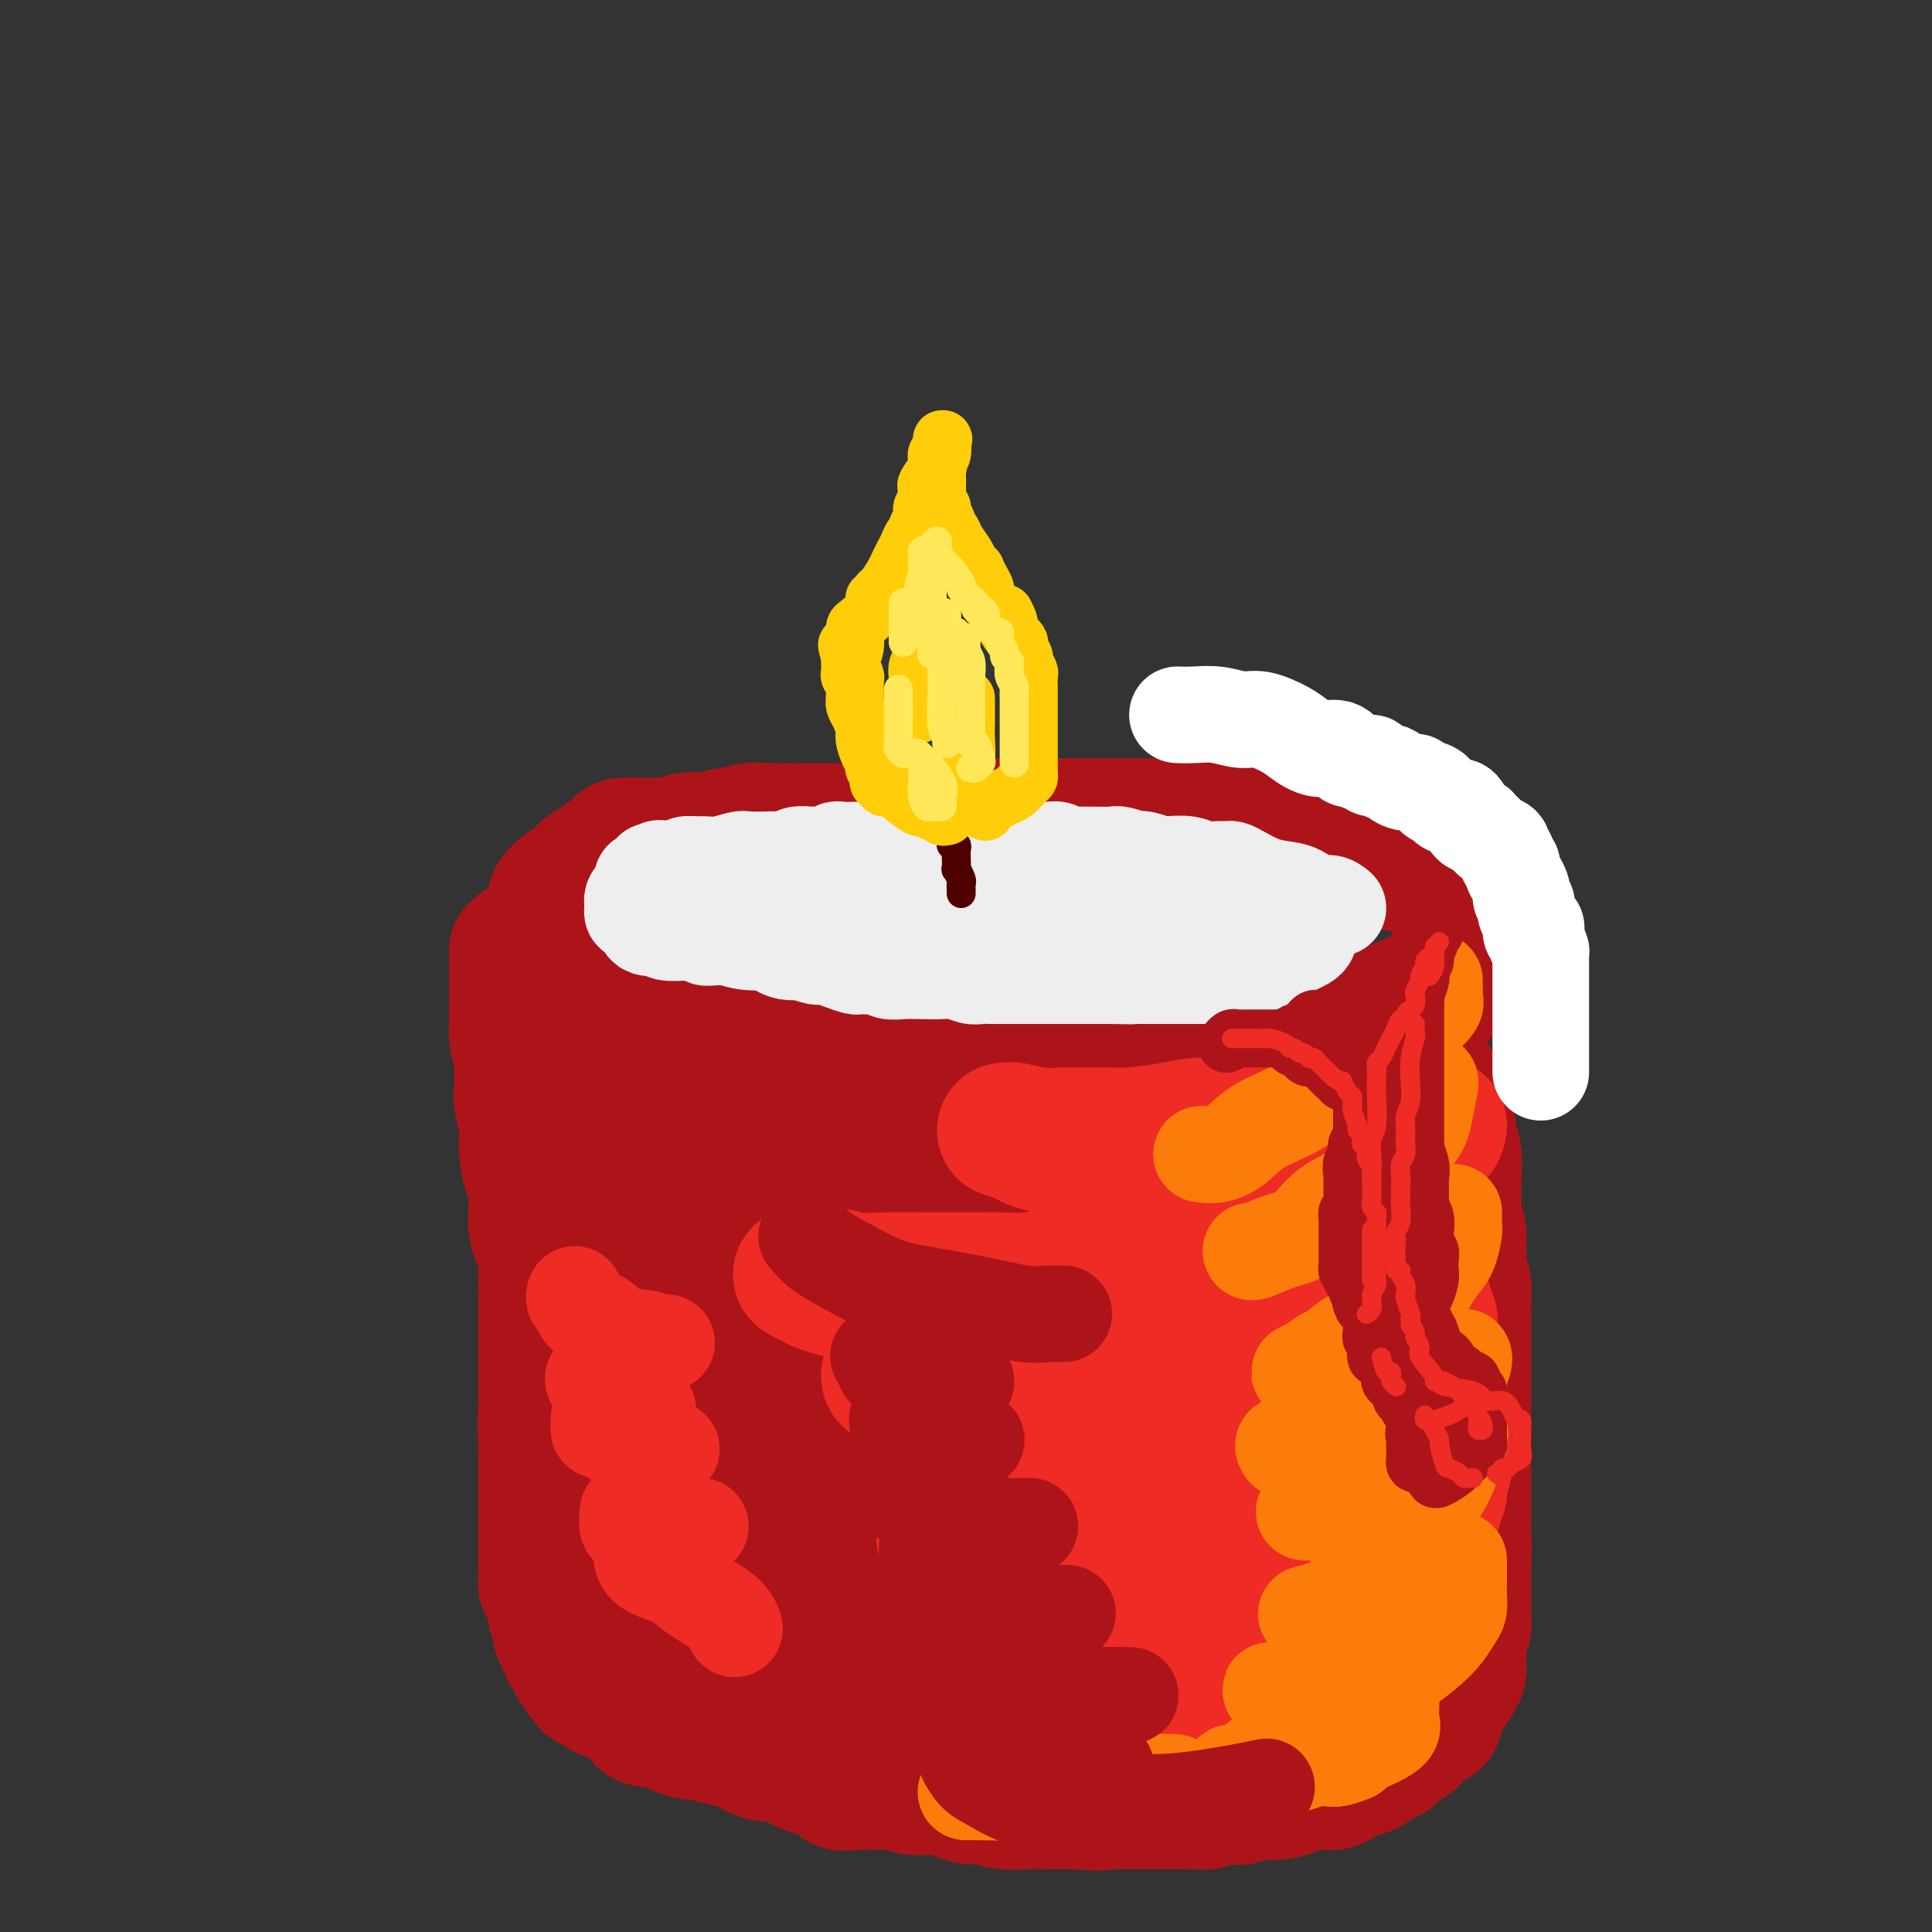 <svg viewBox='0 0 400 400' version='1.1' xmlns='http://www.w3.org/2000/svg' xmlns:xlink='http://www.w3.org/1999/xlink'><rect x="0" y="0" width="400" height="400" fill="#333333" stroke="none"/><g fill='none' stroke='rgb(173,20,25)' stroke-width='28' stroke-linecap='round' stroke-linejoin='round'><path d='M188,172c-0.287,0.000 -0.574,0.000 -1,0c-0.426,-0.000 -0.991,-0.000 -1,0c-0.009,0.000 0.537,0.000 0,0c-0.537,-0.000 -2.156,-0.000 -3,0c-0.844,0.000 -0.911,0.000 -1,0c-0.089,-0.000 -0.198,-0.000 -1,0c-0.802,0.000 -2.297,0.000 -3,0c-0.703,-0.000 -0.614,-0.000 -1,0c-0.386,0.000 -1.248,0.000 -2,0c-0.752,-0.000 -1.395,-0.000 -2,0c-0.605,0.000 -1.174,0.000 -2,0c-0.826,-0.000 -1.909,-0.001 -3,0c-1.091,0.001 -2.188,0.004 -3,0c-0.812,-0.004 -1.338,-0.016 -2,0c-0.662,0.016 -1.461,0.061 -3,0c-1.539,-0.061 -3.819,-0.226 -5,0c-1.181,0.226 -1.265,0.844 -2,1c-0.735,0.156 -2.123,-0.151 -3,0c-0.877,0.151 -1.245,0.758 -2,1c-0.755,0.242 -1.897,0.117 -3,0c-1.103,-0.117 -2.166,-0.227 -3,0c-0.834,0.227 -1.440,0.792 -2,1c-0.560,0.208 -1.075,0.058 -2,0c-0.925,-0.058 -2.259,-0.023 -3,0c-0.741,0.023 -0.890,0.033 -2,0c-1.110,-0.033 -3.180,-0.111 -4,0c-0.820,0.111 -0.391,0.411 -1,1c-0.609,0.589 -2.256,1.467 -3,2c-0.744,0.533 -0.585,0.720 -1,1c-0.415,0.280 -1.404,0.651 -2,1c-0.596,0.349 -0.798,0.674 -1,1'/><path d='M121,181c-1.433,1.107 -1.015,0.874 -1,1c0.015,0.126 -0.374,0.610 -1,1c-0.626,0.390 -1.488,0.688 -2,1c-0.512,0.312 -0.673,0.640 -1,1c-0.327,0.360 -0.820,0.752 -1,1c-0.180,0.248 -0.048,0.353 0,1c0.048,0.647 0.013,1.835 0,2c-0.013,0.165 -0.005,-0.694 0,0c0.005,0.694 0.007,2.942 0,4c-0.007,1.058 -0.024,0.928 0,1c0.024,0.072 0.089,0.347 0,1c-0.089,0.653 -0.333,1.684 0,2c0.333,0.316 1.243,-0.085 2,0c0.757,0.085 1.360,0.655 2,1c0.640,0.345 1.316,0.465 2,1c0.684,0.535 1.378,1.487 2,2c0.622,0.513 1.174,0.589 2,1c0.826,0.411 1.927,1.157 3,2c1.073,0.843 2.118,1.784 3,2c0.882,0.216 1.601,-0.292 3,0c1.399,0.292 3.479,1.385 5,2c1.521,0.615 2.482,0.752 4,1c1.518,0.248 3.594,0.605 5,1c1.406,0.395 2.144,0.827 4,1c1.856,0.173 4.831,0.088 7,0c2.169,-0.088 3.531,-0.178 5,0c1.469,0.178 3.043,0.625 5,1c1.957,0.375 4.296,0.678 6,1c1.704,0.322 2.773,0.663 4,1c1.227,0.337 2.614,0.668 4,1'/><path d='M183,215c8.684,1.392 4.393,0.373 3,0c-1.393,-0.373 0.114,-0.100 3,0c2.886,0.100 7.153,0.027 9,0c1.847,-0.027 1.273,-0.007 2,0c0.727,0.007 2.755,0.002 5,0c2.245,-0.002 4.708,-0.001 6,0c1.292,0.001 1.412,0.000 2,0c0.588,-0.000 1.645,-0.000 3,0c1.355,0.000 3.008,0.000 4,0c0.992,-0.000 1.322,-0.000 2,0c0.678,0.000 1.704,0.000 3,0c1.296,-0.000 2.863,-0.000 4,0c1.137,0.000 1.842,0.000 3,0c1.158,-0.000 2.767,-0.000 4,0c1.233,0.000 2.091,0.000 4,0c1.909,-0.000 4.871,-0.000 7,0c2.129,0.000 3.427,0.001 5,0c1.573,-0.001 3.423,-0.003 5,0c1.577,0.003 2.883,0.010 4,0c1.117,-0.010 2.046,-0.039 3,0c0.954,0.039 1.935,0.146 3,0c1.065,-0.146 2.215,-0.545 3,-1c0.785,-0.455 1.205,-0.965 2,-1c0.795,-0.035 1.963,0.404 3,0c1.037,-0.404 1.942,-1.651 3,-2c1.058,-0.349 2.269,0.202 4,0c1.731,-0.202 3.983,-1.156 6,-2c2.017,-0.844 3.798,-1.577 5,-2c1.202,-0.423 1.824,-0.537 3,-1c1.176,-0.463 2.908,-1.275 4,-2c1.092,-0.725 1.546,-1.362 2,-2'/><path d='M302,202c5.576,-1.965 2.016,-0.377 1,0c-1.016,0.377 0.511,-0.458 1,-1c0.489,-0.542 -0.061,-0.792 0,-1c0.061,-0.208 0.734,-0.374 1,-1c0.266,-0.626 0.124,-1.711 0,-2c-0.124,-0.289 -0.229,0.217 0,0c0.229,-0.217 0.793,-1.156 1,-2c0.207,-0.844 0.056,-1.591 0,-2c-0.056,-0.409 -0.016,-0.480 0,-1c0.016,-0.520 0.007,-1.488 0,-2c-0.007,-0.512 -0.012,-0.566 0,-1c0.012,-0.434 0.042,-1.246 0,-2c-0.042,-0.754 -0.155,-1.449 -1,-2c-0.845,-0.551 -2.422,-0.959 -3,-1c-0.578,-0.041 -0.156,0.285 -1,0c-0.844,-0.285 -2.955,-1.179 -4,-2c-1.045,-0.821 -1.024,-1.567 -2,-2c-0.976,-0.433 -2.949,-0.553 -5,-1c-2.051,-0.447 -4.180,-1.220 -6,-2c-1.820,-0.780 -3.330,-1.568 -5,-2c-1.670,-0.432 -3.500,-0.508 -5,-1c-1.500,-0.492 -2.669,-1.400 -4,-2c-1.331,-0.600 -2.823,-0.893 -4,-1c-1.177,-0.107 -2.041,-0.029 -3,0c-0.959,0.029 -2.015,0.008 -3,0c-0.985,-0.008 -1.899,-0.002 -3,0c-1.101,0.002 -2.388,0.001 -4,0c-1.612,-0.001 -3.549,-0.000 -5,0c-1.451,0.000 -2.414,0.000 -4,0c-1.586,-0.000 -3.793,-0.000 -6,0'/><path d='M238,171c-5.714,0.000 -5.997,0.000 -7,0c-1.003,-0.000 -2.724,0.000 -5,0c-2.276,0.000 -5.105,0.000 -8,0c-2.895,0.000 -5.856,0.000 -8,0c-2.144,0.000 -3.470,0.000 -4,0c-0.530,0.000 -0.265,0.000 0,0'/><path d='M109,196c-0.309,-0.126 -0.619,-0.252 -1,0c-0.381,0.252 -0.834,0.882 -1,1c-0.166,0.118 -0.044,-0.275 0,0c0.044,0.275 0.012,1.219 0,2c-0.012,0.781 -0.003,1.401 0,2c0.003,0.599 -0.000,1.178 0,2c0.000,0.822 0.004,1.886 0,3c-0.004,1.114 -0.015,2.278 0,3c0.015,0.722 0.057,1.001 0,2c-0.057,0.999 -0.212,2.716 0,4c0.212,1.284 0.793,2.135 1,3c0.207,0.865 0.041,1.745 0,3c-0.041,1.255 0.044,2.885 0,4c-0.044,1.115 -0.218,1.715 0,3c0.218,1.285 0.829,3.256 1,5c0.171,1.744 -0.099,3.261 0,5c0.099,1.739 0.565,3.701 1,5c0.435,1.299 0.838,1.936 1,3c0.162,1.064 0.082,2.556 0,4c-0.082,1.444 -0.166,2.840 0,4c0.166,1.160 0.580,2.085 1,3c0.420,0.915 0.845,1.822 1,3c0.155,1.178 0.042,2.628 0,4c-0.042,1.372 -0.011,2.665 0,4c0.011,1.335 0.003,2.713 0,4c-0.003,1.287 -0.001,2.484 0,4c0.001,1.516 0.000,3.351 0,5c-0.000,1.649 -0.000,3.112 0,4c0.000,0.888 0.000,1.201 0,2c-0.000,0.799 -0.000,2.086 0,3c0.000,0.914 0.000,1.457 0,2'/><path d='M113,292c0.928,12.447 0.249,5.066 0,3c-0.249,-2.066 -0.067,1.185 0,3c0.067,1.815 0.018,2.196 0,3c-0.018,0.804 -0.005,2.032 0,3c0.005,0.968 0.001,1.677 0,2c-0.001,0.323 -0.000,0.262 0,1c0.000,0.738 0.000,2.277 0,3c-0.000,0.723 -0.000,0.630 0,1c0.000,0.370 0.000,1.203 0,2c-0.000,0.797 -0.000,1.557 0,2c0.000,0.443 -0.000,0.568 0,1c0.000,0.432 0.000,1.171 0,2c-0.000,0.829 -0.000,1.747 0,2c0.000,0.253 0.000,-0.160 0,0c-0.000,0.160 -0.001,0.894 0,2c0.001,1.106 0.003,2.585 0,3c-0.003,0.415 -0.011,-0.232 0,0c0.011,0.232 0.040,1.345 0,2c-0.040,0.655 -0.150,0.851 0,1c0.150,0.149 0.561,0.249 1,1c0.439,0.751 0.906,2.152 1,3c0.094,0.848 -0.186,1.143 0,2c0.186,0.857 0.837,2.276 1,3c0.163,0.724 -0.163,0.752 0,1c0.163,0.248 0.813,0.714 1,1c0.187,0.286 -0.091,0.390 0,1c0.091,0.610 0.549,1.724 1,2c0.451,0.276 0.894,-0.287 1,0c0.106,0.287 -0.125,1.423 0,2c0.125,0.577 0.607,0.593 1,1c0.393,0.407 0.696,1.203 1,2'/><path d='M121,347c1.889,3.050 2.612,1.175 3,1c0.388,-0.175 0.443,1.349 1,2c0.557,0.651 1.617,0.430 3,1c1.383,0.570 3.090,1.931 4,3c0.910,1.069 1.022,1.845 2,2c0.978,0.155 2.820,-0.311 4,0c1.180,0.311 1.697,1.397 3,2c1.303,0.603 3.393,0.721 5,1c1.607,0.279 2.733,0.718 4,1c1.267,0.282 2.677,0.408 4,1c1.323,0.592 2.561,1.649 4,2c1.439,0.351 3.081,-0.003 4,0c0.919,0.003 1.115,0.365 2,1c0.885,0.635 2.460,1.543 4,2c1.540,0.457 3.044,0.461 4,1c0.956,0.539 1.365,1.612 2,2c0.635,0.388 1.496,0.090 3,0c1.504,-0.090 3.652,0.028 5,0c1.348,-0.028 1.897,-0.201 3,0c1.103,0.201 2.760,0.776 4,1c1.240,0.224 2.064,0.098 3,0c0.936,-0.098 1.985,-0.166 3,0c1.015,0.166 1.996,0.566 3,1c1.004,0.434 2.030,0.901 3,1c0.970,0.099 1.883,-0.170 3,0c1.117,0.170 2.439,0.777 4,1c1.561,0.223 3.360,0.060 5,0c1.640,-0.060 3.120,-0.016 4,0c0.880,0.016 1.160,0.004 2,0c0.840,-0.004 2.240,-0.001 3,0c0.760,0.001 0.880,0.001 1,0'/><path d='M223,373c8.174,0.619 4.109,0.166 3,0c-1.109,-0.166 0.736,-0.044 2,0c1.264,0.044 1.945,0.012 3,0c1.055,-0.012 2.485,-0.003 3,0c0.515,0.003 0.117,0.001 1,0c0.883,-0.001 3.049,-0.000 4,0c0.951,0.000 0.688,0.000 1,0c0.312,-0.000 1.200,-0.000 2,0c0.800,0.000 1.512,0.001 2,0c0.488,-0.001 0.750,-0.004 1,0c0.250,0.004 0.487,0.015 1,0c0.513,-0.015 1.304,-0.057 2,0c0.696,0.057 1.299,0.211 2,0c0.701,-0.211 1.501,-0.788 2,-1c0.499,-0.212 0.696,-0.061 1,0c0.304,0.061 0.716,0.030 1,0c0.284,-0.030 0.439,-0.060 1,0c0.561,0.060 1.528,0.209 2,0c0.472,-0.209 0.447,-0.778 1,-1c0.553,-0.222 1.682,-0.098 3,0c1.318,0.098 2.825,0.170 4,0c1.175,-0.170 2.017,-0.582 3,-1c0.983,-0.418 2.108,-0.843 3,-1c0.892,-0.157 1.552,-0.045 2,0c0.448,0.045 0.685,0.023 1,0c0.315,-0.023 0.708,-0.048 1,0c0.292,0.048 0.484,0.167 1,0c0.516,-0.167 1.355,-0.622 2,-1c0.645,-0.378 1.097,-0.679 2,-1c0.903,-0.321 2.258,-0.663 3,-1c0.742,-0.337 0.871,-0.668 1,-1'/><path d='M284,365c3.138,-1.167 1.484,-1.086 1,-1c-0.484,0.086 0.203,0.176 1,0c0.797,-0.176 1.705,-0.620 2,-1c0.295,-0.380 -0.024,-0.697 0,-1c0.024,-0.303 0.392,-0.592 1,-1c0.608,-0.408 1.458,-0.937 2,-1c0.542,-0.063 0.776,0.338 1,0c0.224,-0.338 0.439,-1.414 1,-2c0.561,-0.586 1.470,-0.681 2,-1c0.530,-0.319 0.681,-0.863 1,-1c0.319,-0.137 0.805,0.134 1,0c0.195,-0.134 0.097,-0.673 0,-1c-0.097,-0.327 -0.194,-0.444 0,-1c0.194,-0.556 0.679,-1.552 1,-2c0.321,-0.448 0.478,-0.347 1,-1c0.522,-0.653 1.408,-2.059 2,-3c0.592,-0.941 0.890,-1.416 1,-2c0.110,-0.584 0.033,-1.277 0,-2c-0.033,-0.723 -0.023,-1.475 0,-2c0.023,-0.525 0.059,-0.824 0,-1c-0.059,-0.176 -0.212,-0.229 0,-1c0.212,-0.771 0.789,-2.259 1,-3c0.211,-0.741 0.057,-0.736 0,-1c-0.057,-0.264 -0.015,-0.798 0,-1c0.015,-0.202 0.004,-0.071 0,-1c-0.004,-0.929 -0.001,-2.919 0,-4c0.001,-1.081 0.000,-1.253 0,-2c-0.000,-0.747 -0.000,-2.071 0,-3c0.000,-0.929 0.000,-1.465 0,-2'/><path d='M303,323c0.309,-4.381 0.083,-2.832 0,-3c-0.083,-0.168 -0.022,-2.053 0,-3c0.022,-0.947 0.006,-0.955 0,-2c-0.006,-1.045 -0.002,-3.127 0,-4c0.002,-0.873 0.000,-0.536 0,-1c-0.000,-0.464 -0.000,-1.729 0,-3c0.000,-1.271 0.000,-2.548 0,-4c-0.000,-1.452 -0.000,-3.077 0,-4c0.000,-0.923 0.000,-1.143 0,-2c-0.000,-0.857 -0.000,-2.351 0,-3c0.000,-0.649 0.000,-0.453 0,-1c-0.000,-0.547 -0.000,-1.836 0,-3c0.000,-1.164 0.000,-2.203 0,-3c-0.000,-0.797 -0.000,-1.352 0,-2c0.000,-0.648 0.000,-1.389 0,-2c-0.000,-0.611 -0.000,-1.092 0,-2c0.000,-0.908 0.001,-2.241 0,-3c-0.001,-0.759 -0.004,-0.943 0,-2c0.004,-1.057 0.015,-2.988 0,-4c-0.015,-1.012 -0.057,-1.105 0,-2c0.057,-0.895 0.211,-2.593 0,-4c-0.211,-1.407 -0.789,-2.523 -1,-3c-0.211,-0.477 -0.056,-0.315 0,-1c0.056,-0.685 0.011,-2.218 0,-3c-0.011,-0.782 0.011,-0.814 0,-1c-0.011,-0.186 -0.056,-0.525 0,-1c0.056,-0.475 0.211,-1.086 0,-2c-0.211,-0.914 -0.789,-2.132 -1,-3c-0.211,-0.868 -0.057,-1.388 0,-2c0.057,-0.612 0.016,-1.318 0,-2c-0.016,-0.682 -0.008,-1.341 0,-2'/><path d='M301,246c-0.327,-12.678 -0.143,-5.872 0,-4c0.143,1.872 0.246,-1.190 0,-3c-0.246,-1.810 -0.840,-2.369 -1,-3c-0.160,-0.631 0.115,-1.335 0,-2c-0.115,-0.665 -0.619,-1.291 -1,-2c-0.381,-0.709 -0.638,-1.499 -1,-2c-0.362,-0.501 -0.828,-0.712 -1,-1c-0.172,-0.288 -0.050,-0.654 0,-1c0.050,-0.346 0.027,-0.671 0,-1c-0.027,-0.329 -0.060,-0.663 0,-1c0.060,-0.337 0.212,-0.678 0,-1c-0.212,-0.322 -0.788,-0.625 -1,-1c-0.212,-0.375 -0.061,-0.821 0,-1c0.061,-0.179 0.030,-0.089 0,0'/><path d='M124,227c0.715,-0.010 1.430,-0.020 2,0c0.570,0.020 0.996,0.071 2,0c1.004,-0.071 2.585,-0.263 5,0c2.415,0.263 5.663,0.982 9,2c3.337,1.018 6.762,2.336 12,4c5.238,1.664 12.289,3.675 19,5c6.711,1.325 13.080,1.963 19,3c5.920,1.037 11.389,2.474 16,3c4.611,0.526 8.363,0.141 11,0c2.637,-0.141 4.161,-0.038 5,0c0.839,0.038 0.995,0.010 1,0c0.005,-0.010 -0.140,-0.004 -1,0c-0.860,0.004 -2.434,0.004 -4,0c-1.566,-0.004 -3.124,-0.011 -6,0c-2.876,0.011 -7.071,0.042 -11,0c-3.929,-0.042 -7.594,-0.155 -13,0c-5.406,0.155 -12.553,0.578 -18,1c-5.447,0.422 -9.193,0.844 -12,1c-2.807,0.156 -4.674,0.045 -7,0c-2.326,-0.045 -5.112,-0.023 -8,0c-2.888,0.023 -5.877,0.047 -8,0c-2.123,-0.047 -3.379,-0.167 -5,0c-1.621,0.167 -3.606,0.619 -5,1c-1.394,0.381 -2.197,0.690 -3,1'/><path d='M124,248c-15.430,1.015 -4.005,1.553 0,2c4.005,0.447 0.590,0.802 -1,1c-1.590,0.198 -1.353,0.237 -1,1c0.353,0.763 0.824,2.248 3,3c2.176,0.752 6.059,0.769 10,2c3.941,1.231 7.942,3.675 12,5c4.058,1.325 8.174,1.531 13,2c4.826,0.469 10.363,1.201 15,2c4.637,0.799 8.374,1.664 11,2c2.626,0.336 4.139,0.143 5,0c0.861,-0.143 1.068,-0.236 1,0c-0.068,0.236 -0.412,0.803 -1,1c-0.588,0.197 -1.421,0.026 -4,0c-2.579,-0.026 -6.905,0.094 -12,0c-5.095,-0.094 -10.958,-0.403 -16,0c-5.042,0.403 -9.261,1.518 -12,2c-2.739,0.482 -3.998,0.329 -5,1c-1.002,0.671 -1.748,2.164 -2,3c-0.252,0.836 -0.011,1.015 0,1c0.011,-0.015 -0.208,-0.222 0,0c0.208,0.222 0.842,0.874 1,1c0.158,0.126 -0.161,-0.275 1,0c1.161,0.275 3.803,1.225 7,2c3.197,0.775 6.948,1.376 11,2c4.052,0.624 8.406,1.270 13,2c4.594,0.730 9.429,1.543 13,2c3.571,0.457 5.877,0.559 7,1c1.123,0.441 1.061,1.220 1,2'/><path d='M194,288c7.765,1.601 1.178,0.102 -4,0c-5.178,-0.102 -8.946,1.191 -13,2c-4.054,0.809 -8.395,1.134 -13,2c-4.605,0.866 -9.474,2.272 -13,3c-3.526,0.728 -5.708,0.779 -7,1c-1.292,0.221 -1.693,0.611 -2,1c-0.307,0.389 -0.518,0.776 0,1c0.518,0.224 1.767,0.284 5,1c3.233,0.716 8.449,2.087 13,3c4.551,0.913 8.436,1.369 13,2c4.564,0.631 9.808,1.435 13,2c3.192,0.565 4.333,0.889 5,1c0.667,0.111 0.860,0.010 0,0c-0.860,-0.010 -2.774,0.070 -5,0c-2.226,-0.070 -4.764,-0.290 -9,0c-4.236,0.290 -10.171,1.090 -14,2c-3.829,0.910 -5.552,1.931 -8,3c-2.448,1.069 -5.620,2.185 -7,3c-1.380,0.815 -0.969,1.330 -1,2c-0.031,0.670 -0.506,1.495 0,2c0.506,0.505 1.991,0.689 5,1c3.009,0.311 7.541,0.749 11,1c3.459,0.251 5.846,0.316 10,1c4.154,0.684 10.075,1.988 14,3c3.925,1.012 5.855,1.733 7,2c1.145,0.267 1.506,0.082 1,0c-0.506,-0.082 -1.879,-0.061 -3,0c-1.121,0.061 -1.991,0.161 -6,0c-4.009,-0.161 -11.156,-0.582 -17,-1c-5.844,-0.418 -10.384,-0.834 -15,-1c-4.616,-0.166 -9.308,-0.083 -14,0'/><path d='M140,325c-9.905,-0.311 -7.669,-0.089 -7,0c0.669,0.089 -0.231,0.044 -1,0c-0.769,-0.044 -1.407,-0.088 0,1c1.407,1.088 4.861,3.306 9,5c4.139,1.694 8.964,2.863 13,4c4.036,1.137 7.285,2.241 13,4c5.715,1.759 13.898,4.173 20,6c6.102,1.827 10.124,3.066 15,4c4.876,0.934 10.606,1.563 15,2c4.394,0.437 7.451,0.681 10,1c2.549,0.319 4.589,0.712 6,1c1.411,0.288 2.193,0.469 2,0c-0.193,-0.469 -1.362,-1.590 -2,-2c-0.638,-0.410 -0.747,-0.110 -1,0c-0.253,0.110 -0.651,0.030 -1,0c-0.349,-0.030 -0.649,-0.008 -1,0c-0.351,0.008 -0.753,0.004 -2,0c-1.247,-0.004 -3.339,-0.007 -6,0c-2.661,0.007 -5.892,0.024 -10,0c-4.108,-0.024 -9.094,-0.089 -13,0c-3.906,0.089 -6.732,0.331 -11,0c-4.268,-0.331 -9.978,-1.237 -14,-2c-4.022,-0.763 -6.357,-1.384 -9,-2c-2.643,-0.616 -5.593,-1.226 -8,-2c-2.407,-0.774 -4.269,-1.710 -6,-3c-1.731,-1.290 -3.330,-2.933 -5,-4c-1.670,-1.067 -3.411,-1.556 -4,-2c-0.589,-0.444 -0.025,-0.841 0,-1c0.025,-0.159 -0.487,-0.079 -1,0'/><path d='M141,335c-2.424,-1.723 -0.483,-1.030 0,-1c0.483,0.030 -0.490,-0.602 -1,-1c-0.510,-0.398 -0.556,-0.561 -1,-1c-0.444,-0.439 -1.285,-1.155 -2,-2c-0.715,-0.845 -1.304,-1.821 -2,-3c-0.696,-1.179 -1.498,-2.561 -2,-4c-0.502,-1.439 -0.702,-2.933 -1,-4c-0.298,-1.067 -0.693,-1.705 -1,-3c-0.307,-1.295 -0.527,-3.248 -1,-5c-0.473,-1.752 -1.199,-3.305 -2,-5c-0.801,-1.695 -1.677,-3.533 -2,-5c-0.323,-1.467 -0.092,-2.562 0,-3c0.092,-0.438 0.046,-0.219 0,0'/></g>
<g fill='none' stroke='rgb(238,43,36)' stroke-width='28' stroke-linecap='round' stroke-linejoin='round'><path d='M288,221c0.065,0.341 0.130,0.682 0,1c-0.130,0.318 -0.453,0.614 -1,1c-0.547,0.386 -1.316,0.863 -2,1c-0.684,0.137 -1.281,-0.065 -2,0c-0.719,0.065 -1.559,0.398 -3,1c-1.441,0.602 -3.484,1.474 -5,2c-1.516,0.526 -2.505,0.705 -4,1c-1.495,0.295 -3.498,0.705 -5,1c-1.502,0.295 -2.505,0.474 -4,1c-1.495,0.526 -3.482,1.399 -5,2c-1.518,0.601 -2.568,0.932 -4,1c-1.432,0.068 -3.246,-0.125 -5,0c-1.754,0.125 -3.448,0.569 -6,1c-2.552,0.431 -5.962,0.849 -8,1c-2.038,0.151 -2.704,0.037 -4,0c-1.296,-0.037 -3.222,0.004 -5,0c-1.778,-0.004 -3.408,-0.054 -5,0c-1.592,0.054 -3.145,0.211 -5,0c-1.855,-0.211 -4.013,-0.788 -5,-1c-0.987,-0.212 -0.804,-0.057 -1,0c-0.196,0.057 -0.770,0.016 -1,0c-0.230,-0.016 -0.115,-0.008 0,0'/><path d='M213,236c0.964,0.423 1.928,0.845 3,1c1.072,0.155 2.251,0.041 4,0c1.749,-0.041 4.069,-0.011 6,0c1.931,0.011 3.472,0.003 5,0c1.528,-0.003 3.044,0.000 6,0c2.956,-0.000 7.351,-0.003 10,0c2.649,0.003 3.553,0.012 6,0c2.447,-0.012 6.436,-0.045 9,0c2.564,0.045 3.703,0.170 5,0c1.297,-0.170 2.751,-0.634 4,-1c1.249,-0.366 2.294,-0.634 3,-1c0.706,-0.366 1.075,-0.829 2,-1c0.925,-0.171 2.407,-0.049 3,0c0.593,0.049 0.296,0.024 0,0'/><path d='M298,233c-0.120,0.698 -0.241,1.395 -1,2c-0.759,0.605 -2.157,1.117 -3,2c-0.843,0.883 -1.133,2.138 -2,3c-0.867,0.862 -2.313,1.333 -3,2c-0.687,0.667 -0.615,1.530 -1,2c-0.385,0.470 -1.228,0.547 -2,1c-0.772,0.453 -1.474,1.284 -2,2c-0.526,0.716 -0.878,1.318 -2,2c-1.122,0.682 -3.015,1.444 -4,2c-0.985,0.556 -1.064,0.905 -3,2c-1.936,1.095 -5.730,2.938 -9,4c-3.270,1.062 -6.014,1.345 -9,2c-2.986,0.655 -6.212,1.681 -9,2c-2.788,0.319 -5.136,-0.068 -8,0c-2.864,0.068 -6.242,0.593 -9,1c-2.758,0.407 -4.896,0.698 -7,1c-2.104,0.302 -4.173,0.617 -6,1c-1.827,0.383 -3.412,0.835 -5,1c-1.588,0.165 -3.179,0.044 -5,0c-1.821,-0.044 -3.872,-0.011 -6,0c-2.128,0.011 -4.332,-0.001 -6,0c-1.668,0.001 -2.800,0.015 -5,0c-2.200,-0.015 -5.468,-0.058 -8,0c-2.532,0.058 -4.329,0.218 -6,0c-1.671,-0.218 -3.216,-0.812 -5,-1c-1.784,-0.188 -3.808,0.032 -5,0c-1.192,-0.032 -1.552,-0.316 -1,0c0.552,0.316 2.015,1.233 4,2c1.985,0.767 4.493,1.383 7,2'/><path d='M177,268c3.016,1.027 5.555,1.596 9,2c3.445,0.404 7.794,0.644 11,1c3.206,0.356 5.268,0.829 8,1c2.732,0.171 6.133,0.040 8,0c1.867,-0.040 2.199,0.010 3,0c0.801,-0.010 2.070,-0.081 3,0c0.930,0.081 1.522,0.316 3,0c1.478,-0.316 3.843,-1.181 7,-2c3.157,-0.819 7.108,-1.592 11,-2c3.892,-0.408 7.726,-0.450 11,-1c3.274,-0.550 5.988,-1.609 8,-2c2.012,-0.391 3.323,-0.116 4,0c0.677,0.116 0.721,0.073 1,0c0.279,-0.073 0.793,-0.175 1,0c0.207,0.175 0.106,0.625 0,1c-0.106,0.375 -0.216,0.673 0,1c0.216,0.327 0.758,0.684 1,1c0.242,0.316 0.183,0.590 0,1c-0.183,0.410 -0.491,0.955 0,1c0.491,0.045 1.781,-0.411 0,0c-1.781,0.411 -6.633,1.687 -11,2c-4.367,0.313 -8.248,-0.339 -13,0c-4.752,0.339 -10.376,1.670 -16,3'/><path d='M226,275c-8.906,1.582 -11.170,3.037 -15,4c-3.830,0.963 -9.227,1.432 -14,2c-4.773,0.568 -8.922,1.233 -11,2c-2.078,0.767 -2.084,1.635 -2,2c0.084,0.365 0.257,0.227 2,0c1.743,-0.227 5.056,-0.543 10,0c4.944,0.543 11.520,1.944 18,3c6.480,1.056 12.864,1.765 21,2c8.136,0.235 18.025,-0.006 25,0c6.975,0.006 11.035,0.258 15,0c3.965,-0.258 7.833,-1.024 10,-2c2.167,-0.976 2.633,-2.160 3,-3c0.367,-0.840 0.634,-1.337 1,-2c0.366,-0.663 0.830,-1.492 1,-2c0.170,-0.508 0.046,-0.696 0,-1c-0.046,-0.304 -0.012,-0.726 0,-1c0.012,-0.274 0.003,-0.402 0,-1c-0.003,-0.598 0.000,-1.665 0,-2c-0.000,-0.335 -0.004,0.064 0,0c0.004,-0.064 0.016,-0.590 0,-1c-0.016,-0.410 -0.060,-0.704 0,-1c0.060,-0.296 0.222,-0.595 0,-1c-0.222,-0.405 -0.829,-0.917 -1,-1c-0.171,-0.083 0.094,0.262 0,0c-0.094,-0.262 -0.547,-1.131 -1,-2'/><path d='M288,270c-0.182,-2.730 -0.636,-2.055 -1,-2c-0.364,0.055 -0.638,-0.510 -1,-1c-0.362,-0.490 -0.812,-0.906 -2,-2c-1.188,-1.094 -3.115,-2.868 -4,-4c-0.885,-1.132 -0.729,-1.623 -1,-2c-0.271,-0.377 -0.968,-0.640 -1,-1c-0.032,-0.360 0.603,-0.819 1,-1c0.397,-0.181 0.558,-0.086 1,0c0.442,0.086 1.166,0.164 2,0c0.834,-0.164 1.779,-0.568 2,-1c0.221,-0.432 -0.280,-0.891 0,-1c0.280,-0.109 1.343,0.131 2,0c0.657,-0.131 0.908,-0.635 2,-1c1.092,-0.365 3.025,-0.593 4,-1c0.975,-0.407 0.994,-0.994 1,-1c0.006,-0.006 0.001,0.568 0,1c-0.001,0.432 0.002,0.720 0,2c-0.002,1.280 -0.011,3.550 0,5c0.011,1.450 0.040,2.080 0,3c-0.040,0.920 -0.151,2.130 0,3c0.151,0.870 0.562,1.402 1,2c0.438,0.598 0.901,1.263 1,2c0.099,0.737 -0.166,1.544 0,2c0.166,0.456 0.762,0.559 1,1c0.238,0.441 0.119,1.221 0,2'/><path d='M296,275c0.635,3.867 0.222,2.536 0,3c-0.222,0.464 -0.253,2.724 0,4c0.253,1.276 0.789,1.570 1,3c0.211,1.430 0.095,3.997 0,5c-0.095,1.003 -0.169,0.442 0,1c0.169,0.558 0.581,2.237 1,3c0.419,0.763 0.845,0.612 1,1c0.155,0.388 0.037,1.315 0,2c-0.037,0.685 0.005,1.128 0,2c-0.005,0.872 -0.058,2.174 0,3c0.058,0.826 0.226,1.178 0,2c-0.226,0.822 -0.848,2.115 -1,3c-0.152,0.885 0.164,1.363 0,2c-0.164,0.637 -0.809,1.431 -1,2c-0.191,0.569 0.071,0.911 0,1c-0.071,0.089 -0.476,-0.075 -1,0c-0.524,0.075 -1.166,0.388 -2,1c-0.834,0.612 -1.861,1.523 -3,2c-1.139,0.477 -2.392,0.520 -4,1c-1.608,0.480 -3.571,1.397 -6,2c-2.429,0.603 -5.325,0.893 -8,1c-2.675,0.107 -5.130,0.032 -8,0c-2.870,-0.032 -6.155,-0.020 -10,0c-3.845,0.020 -8.250,0.047 -12,0c-3.750,-0.047 -6.845,-0.170 -10,0c-3.155,0.170 -6.372,0.633 -9,1c-2.628,0.367 -4.669,0.637 -6,1c-1.331,0.363 -1.952,0.818 -2,1c-0.048,0.182 0.476,0.091 1,0'/><path d='M217,322c-11.301,1.145 -2.554,0.506 3,0c5.554,-0.506 7.916,-0.879 11,-1c3.084,-0.121 6.889,0.009 15,0c8.111,-0.009 20.527,-0.156 26,0c5.473,0.156 4.002,0.615 5,1c0.998,0.385 4.465,0.694 6,1c1.535,0.306 1.140,0.607 1,1c-0.140,0.393 -0.024,0.879 0,1c0.024,0.121 -0.046,-0.122 0,0c0.046,0.122 0.206,0.608 0,1c-0.206,0.392 -0.778,0.691 -1,1c-0.222,0.309 -0.095,0.629 0,1c0.095,0.371 0.156,0.795 0,1c-0.156,0.205 -0.529,0.193 -1,0c-0.471,-0.193 -1.040,-0.567 -2,0c-0.960,0.567 -2.311,2.074 -4,3c-1.689,0.926 -3.717,1.271 -7,2c-3.283,0.729 -7.821,1.842 -11,3c-3.179,1.158 -4.999,2.362 -7,3c-2.001,0.638 -4.183,0.711 -6,1c-1.817,0.289 -3.269,0.796 -3,1c0.269,0.204 2.258,0.106 4,0c1.742,-0.106 3.237,-0.221 7,0c3.763,0.221 9.793,0.777 13,1c3.207,0.223 3.592,0.111 4,0c0.408,-0.111 0.841,-0.222 1,0c0.159,0.222 0.046,0.778 0,1c-0.046,0.222 -0.023,0.111 0,0'/><path d='M271,344c3.857,0.732 -0.999,1.562 -3,2c-2.001,0.438 -1.147,0.483 -2,1c-0.853,0.517 -3.414,1.504 -4,2c-0.586,0.496 0.802,0.501 0,1c-0.802,0.499 -3.795,1.493 -5,2c-1.205,0.507 -0.624,0.529 -2,1c-1.376,0.471 -4.710,1.393 -7,2c-2.290,0.607 -3.536,0.901 -5,1c-1.464,0.099 -3.145,0.004 -4,0c-0.855,-0.004 -0.882,0.082 -1,0c-0.118,-0.082 -0.325,-0.331 0,-1c0.325,-0.669 1.184,-1.760 2,-4c0.816,-2.240 1.590,-5.631 3,-9c1.410,-3.369 3.457,-6.715 5,-9c1.543,-2.285 2.584,-3.510 3,-4c0.416,-0.490 0.208,-0.245 0,0'/><path d='M268,312c-4.770,-0.427 -9.540,-0.854 -15,-1c-5.460,-0.146 -11.611,-0.011 -17,0c-5.389,0.011 -10.017,-0.102 -14,0c-3.983,0.102 -7.320,0.418 -10,1c-2.680,0.582 -4.702,1.431 -6,2c-1.298,0.569 -1.871,0.859 -2,1c-0.129,0.141 0.186,0.131 1,0c0.814,-0.131 2.127,-0.385 4,-1c1.873,-0.615 4.307,-1.591 7,-2c2.693,-0.409 5.646,-0.251 8,-1c2.354,-0.749 4.109,-2.405 6,-3c1.891,-0.595 3.917,-0.130 5,0c1.083,0.130 1.221,-0.076 1,0c-0.221,0.076 -0.801,0.436 -1,1c-0.199,0.564 -0.015,1.334 -2,2c-1.985,0.666 -6.138,1.228 -10,2c-3.862,0.772 -7.434,1.752 -11,2c-3.566,0.248 -7.126,-0.238 -10,0c-2.874,0.238 -5.064,1.199 -6,2c-0.936,0.801 -0.620,1.441 0,2c0.620,0.559 1.544,1.037 4,2c2.456,0.963 6.445,2.412 12,3c5.555,0.588 12.678,0.314 19,1c6.322,0.686 11.843,2.330 17,3c5.157,0.670 9.949,0.365 13,1c3.051,0.635 4.360,2.209 5,3c0.640,0.791 0.611,0.797 0,1c-0.611,0.203 -1.806,0.601 -3,1'/><path d='M263,334c-2.557,0.636 -7.450,1.227 -12,2c-4.550,0.773 -8.758,1.727 -15,2c-6.242,0.273 -14.520,-0.134 -19,0c-4.480,0.134 -5.164,0.810 -6,1c-0.836,0.190 -1.826,-0.107 -3,0c-1.174,0.107 -2.533,0.616 -3,1c-0.467,0.384 -0.044,0.643 0,1c0.044,0.357 -0.293,0.814 0,1c0.293,0.186 1.214,0.102 2,0c0.786,-0.102 1.437,-0.224 4,0c2.563,0.224 7.037,0.792 10,1c2.963,0.208 4.413,0.056 6,0c1.587,-0.056 3.311,-0.016 4,0c0.689,0.016 0.345,0.008 0,0'/><path d='M229,345c-2.022,0.528 -4.045,1.056 -6,2c-1.955,0.944 -3.844,2.305 -5,3c-1.156,0.695 -1.581,0.726 -2,1c-0.419,0.274 -0.834,0.793 -1,1c-0.166,0.207 -0.083,0.104 0,0'/></g>
<g fill='none' stroke='rgb(255,255,255)' stroke-width='20' stroke-linecap='round' stroke-linejoin='round'><path d='M319,222c0.000,-0.341 0.000,-0.682 0,-1c0.000,-0.318 0.000,-0.614 0,-1c0.000,-0.386 -0.000,-0.863 0,-1c0.000,-0.137 0.000,0.065 0,0c-0.000,-0.065 -0.000,-0.399 0,-1c0.000,-0.601 0.000,-1.471 0,-2c-0.000,-0.529 -0.000,-0.719 0,-1c0.000,-0.281 0.000,-0.653 0,-1c-0.000,-0.347 -0.000,-0.670 0,-1c0.000,-0.330 0.000,-0.666 0,-1c-0.000,-0.334 -0.000,-0.667 0,-1c0.000,-0.333 0.000,-0.668 0,-1c-0.000,-0.332 -0.000,-0.663 0,-1c0.000,-0.337 0.000,-0.682 0,-1c-0.000,-0.318 -0.000,-0.610 0,-1c0.000,-0.390 0.000,-0.878 0,-1c-0.000,-0.122 -0.000,0.121 0,0c0.000,-0.121 0.000,-0.605 0,-1c-0.000,-0.395 -0.000,-0.701 0,-1c0.000,-0.299 0.000,-0.589 0,-1c-0.000,-0.411 -0.000,-0.941 0,-1c0.000,-0.059 0.001,0.354 0,0c-0.001,-0.354 -0.003,-1.473 0,-2c0.003,-0.527 0.011,-0.461 0,-1c-0.011,-0.539 -0.041,-1.684 0,-2c0.041,-0.316 0.155,0.195 0,0c-0.155,-0.195 -0.577,-1.098 -1,-2'/><path d='M318,195c-0.090,-4.653 0.186,-2.787 0,-2c-0.186,0.787 -0.835,0.495 -1,0c-0.165,-0.495 0.153,-1.193 0,-2c-0.153,-0.807 -0.777,-1.722 -1,-2c-0.223,-0.278 -0.046,0.080 0,0c0.046,-0.080 -0.040,-0.598 0,-1c0.040,-0.402 0.204,-0.688 0,-1c-0.204,-0.312 -0.777,-0.651 -1,-1c-0.223,-0.349 -0.097,-0.709 0,-1c0.097,-0.291 0.166,-0.512 0,-1c-0.166,-0.488 -0.565,-1.244 -1,-2c-0.435,-0.756 -0.905,-1.512 -1,-2c-0.095,-0.488 0.187,-0.708 0,-1c-0.187,-0.292 -0.841,-0.656 -1,-1c-0.159,-0.344 0.179,-0.670 0,-1c-0.179,-0.330 -0.874,-0.666 -1,-1c-0.126,-0.334 0.316,-0.668 0,-1c-0.316,-0.332 -1.390,-0.664 -2,-1c-0.610,-0.336 -0.755,-0.678 -1,-1c-0.245,-0.322 -0.590,-0.624 -1,-1c-0.410,-0.376 -0.884,-0.825 -1,-1c-0.116,-0.175 0.124,-0.075 0,0c-0.124,0.075 -0.614,0.126 -1,0c-0.386,-0.126 -0.667,-0.429 -1,-1c-0.333,-0.571 -0.718,-1.411 -1,-2c-0.282,-0.589 -0.460,-0.928 -1,-1c-0.540,-0.072 -1.440,0.122 -2,0c-0.560,-0.122 -0.780,-0.561 -1,-1'/><path d='M299,166c-2.642,-2.189 -2.247,-1.161 -2,-1c0.247,0.161 0.348,-0.545 0,-1c-0.348,-0.455 -1.143,-0.661 -2,-1c-0.857,-0.339 -1.774,-0.813 -2,-1c-0.226,-0.187 0.239,-0.088 0,0c-0.239,0.088 -1.181,0.163 -2,0c-0.819,-0.163 -1.516,-0.564 -2,-1c-0.484,-0.436 -0.755,-0.905 -1,-1c-0.245,-0.095 -0.464,0.186 -1,0c-0.536,-0.186 -1.390,-0.839 -2,-1c-0.610,-0.161 -0.975,0.169 -1,0c-0.025,-0.169 0.290,-0.838 0,-1c-0.290,-0.162 -1.185,0.183 -2,0c-0.815,-0.183 -1.548,-0.892 -2,-1c-0.452,-0.108 -0.622,0.386 -1,0c-0.378,-0.386 -0.965,-1.652 -2,-2c-1.035,-0.348 -2.519,0.223 -4,0c-1.481,-0.223 -2.958,-1.240 -4,-2c-1.042,-0.760 -1.650,-1.261 -3,-2c-1.350,-0.739 -3.441,-1.715 -5,-2c-1.559,-0.285 -2.586,0.120 -4,0c-1.414,-0.120 -3.214,-0.764 -5,-1c-1.786,-0.236 -3.558,-0.064 -5,0c-1.442,0.064 -2.555,0.018 -3,0c-0.445,-0.018 -0.223,-0.009 0,0'/></g>
<g fill='none' stroke='rgb(251,123,11)' stroke-width='20' stroke-linecap='round' stroke-linejoin='round'><path d='M297,203c-0.004,0.223 -0.007,0.445 0,1c0.007,0.555 0.025,1.441 0,2c-0.025,0.559 -0.092,0.790 0,1c0.092,0.210 0.343,0.397 0,1c-0.343,0.603 -1.279,1.620 -2,2c-0.721,0.380 -1.227,0.123 -2,1c-0.773,0.877 -1.813,2.888 -3,4c-1.187,1.112 -2.522,1.325 -4,2c-1.478,0.675 -3.098,1.812 -5,3c-1.902,1.188 -4.087,2.427 -6,4c-1.913,1.573 -3.553,3.479 -6,5c-2.447,1.521 -5.700,2.656 -8,4c-2.300,1.344 -3.647,2.896 -5,4c-1.353,1.104 -2.710,1.759 -4,2c-1.290,0.241 -2.511,0.069 -3,0c-0.489,-0.069 -0.244,-0.034 0,0'/><path d='M296,224c0.094,-0.031 0.188,-0.063 0,1c-0.188,1.063 -0.657,3.220 -1,5c-0.343,1.780 -0.558,3.184 -2,5c-1.442,1.816 -4.109,4.043 -6,6c-1.891,1.957 -3.004,3.642 -5,5c-1.996,1.358 -4.875,2.388 -7,4c-2.125,1.612 -3.498,3.805 -5,5c-1.502,1.195 -3.135,1.393 -5,2c-1.865,0.607 -3.964,1.625 -5,2c-1.036,0.375 -1.010,0.107 -1,0c0.010,-0.107 0.005,-0.054 0,0'/><path d='M301,251c0.005,0.199 0.009,0.398 0,1c-0.009,0.602 -0.033,1.606 0,2c0.033,0.394 0.121,0.179 0,1c-0.121,0.821 -0.452,2.678 -1,4c-0.548,1.322 -1.314,2.110 -2,3c-0.686,0.890 -1.292,1.884 -2,3c-0.708,1.116 -1.519,2.354 -3,4c-1.481,1.646 -3.631,3.699 -6,5c-2.369,1.301 -4.956,1.849 -7,3c-2.044,1.151 -3.546,2.903 -5,4c-1.454,1.097 -2.862,1.537 -4,2c-1.138,0.463 -2.006,0.949 -2,1c0.006,0.051 0.886,-0.332 2,-1c1.114,-0.668 2.461,-1.619 3,-2c0.539,-0.381 0.269,-0.190 0,0'/><path d='M288,274c0.000,0.698 0.000,1.396 0,2c-0.000,0.604 -0.000,1.114 0,2c0.000,0.886 0.000,2.149 0,3c-0.000,0.851 -0.001,1.290 0,2c0.001,0.710 0.003,1.692 -1,3c-1.003,1.308 -3.011,2.943 -5,4c-1.989,1.057 -3.959,1.537 -6,3c-2.041,1.463 -4.155,3.909 -6,5c-1.845,1.091 -3.422,0.829 -4,1c-0.578,0.171 -0.155,0.777 0,1c0.155,0.223 0.044,0.064 0,0c-0.044,-0.064 -0.022,-0.032 0,0'/><path d='M288,292c0.002,0.400 0.004,0.799 0,1c-0.004,0.201 -0.013,0.203 0,1c0.013,0.797 0.047,2.389 0,3c-0.047,0.611 -0.177,0.241 0,1c0.177,0.759 0.660,2.648 0,4c-0.660,1.352 -2.462,2.167 -5,4c-2.538,1.833 -5.811,4.684 -8,6c-2.189,1.316 -3.294,1.099 -4,1c-0.706,-0.099 -1.014,-0.078 -1,0c0.014,0.078 0.350,0.213 1,0c0.650,-0.213 1.614,-0.775 2,-1c0.386,-0.225 0.193,-0.112 0,0'/><path d='M289,307c0.087,-0.055 0.175,-0.110 0,0c-0.175,0.110 -0.612,0.386 0,1c0.612,0.614 2.272,1.568 3,2c0.728,0.432 0.522,0.343 0,1c-0.522,0.657 -1.362,2.061 -2,3c-0.638,0.939 -1.075,1.415 -2,2c-0.925,0.585 -2.339,1.281 -3,2c-0.661,0.719 -0.569,1.461 -1,2c-0.431,0.539 -1.385,0.876 -2,1c-0.615,0.124 -0.890,0.035 -1,0c-0.110,-0.035 -0.055,-0.018 0,0'/><path d='M294,316c-0.001,0.585 -0.002,1.171 0,2c0.002,0.829 0.005,1.902 0,3c-0.005,1.098 -0.020,2.221 -1,3c-0.980,0.779 -2.924,1.214 -5,2c-2.076,0.786 -4.283,1.923 -6,3c-1.717,1.077 -2.945,2.093 -5,3c-2.055,0.907 -4.938,1.706 -6,2c-1.062,0.294 -0.303,0.084 0,0c0.303,-0.084 0.152,-0.042 0,0'/><path d='M287,331c-0.020,0.306 -0.041,0.613 0,1c0.041,0.387 0.143,0.855 0,2c-0.143,1.145 -0.532,2.969 -1,4c-0.468,1.031 -1.014,1.271 -2,2c-0.986,0.729 -2.413,1.947 -4,3c-1.587,1.053 -3.336,1.943 -5,3c-1.664,1.057 -3.244,2.283 -5,3c-1.756,0.717 -3.687,0.924 -5,1c-1.313,0.076 -2.007,0.020 -2,0c0.007,-0.020 0.716,-0.006 1,0c0.284,0.006 0.142,0.003 0,0'/><path d='M303,281c-0.030,-0.034 -0.061,-0.068 0,0c0.061,0.068 0.213,0.238 0,1c-0.213,0.762 -0.790,2.116 -1,3c-0.210,0.884 -0.054,1.298 0,2c0.054,0.702 0.005,1.691 0,3c-0.005,1.309 0.035,2.938 0,4c-0.035,1.062 -0.144,1.556 0,2c0.144,0.444 0.542,0.838 0,3c-0.542,2.162 -2.024,6.092 -3,8c-0.976,1.908 -1.445,1.795 -2,3c-0.555,1.205 -1.196,3.728 -2,5c-0.804,1.272 -1.771,1.294 -3,2c-1.229,0.706 -2.721,2.096 -4,3c-1.279,0.904 -2.344,1.320 -3,2c-0.656,0.680 -0.902,1.623 -1,2c-0.098,0.377 -0.049,0.189 0,0'/><path d='M302,323c-0.001,0.688 -0.003,1.377 0,2c0.003,0.623 0.010,1.181 0,2c-0.010,0.819 -0.037,1.901 0,3c0.037,1.099 0.136,2.216 0,3c-0.136,0.784 -0.509,1.236 -1,2c-0.491,0.764 -1.100,1.838 -2,3c-0.900,1.162 -2.091,2.410 -4,4c-1.909,1.590 -4.536,3.523 -7,5c-2.464,1.477 -4.763,2.499 -6,3c-1.237,0.501 -1.410,0.481 -2,1c-0.590,0.519 -1.597,1.577 -2,2c-0.403,0.423 -0.201,0.212 0,0'/><path d='M288,352c0.016,0.131 0.031,0.262 0,1c-0.031,0.738 -0.110,2.083 0,3c0.110,0.917 0.408,1.408 0,2c-0.408,0.592 -1.524,1.287 -3,2c-1.476,0.713 -3.313,1.445 -5,2c-1.687,0.555 -3.223,0.933 -5,1c-1.777,0.067 -3.796,-0.178 -6,0c-2.204,0.178 -4.593,0.779 -6,1c-1.407,0.221 -1.830,0.063 -2,0c-0.170,-0.063 -0.085,-0.032 0,0'/><path d='M280,363c-1.113,0.416 -2.227,0.831 -3,1c-0.773,0.169 -1.206,0.090 -2,0c-0.794,-0.090 -1.949,-0.193 -3,0c-1.051,0.193 -1.997,0.682 -3,1c-1.003,0.318 -2.062,0.463 -3,1c-0.938,0.537 -1.754,1.464 -4,2c-2.246,0.536 -5.922,0.680 -8,1c-2.078,0.320 -2.560,0.817 -3,1c-0.440,0.183 -0.840,0.052 -1,0c-0.160,-0.052 -0.080,-0.026 0,0'/><path d='M255,367c-0.209,0.762 -0.418,1.525 -1,2c-0.582,0.475 -1.537,0.663 -3,1c-1.463,0.337 -3.433,0.822 -6,1c-2.567,0.178 -5.732,0.048 -9,0c-3.268,-0.048 -6.641,-0.013 -10,0c-3.359,0.013 -6.704,0.003 -9,0c-2.296,-0.003 -3.541,-0.001 -4,0c-0.459,0.001 -0.131,0.000 0,0c0.131,-0.000 0.066,-0.000 0,0'/><path d='M243,369c0.288,0.022 0.576,0.044 -1,0c-1.576,-0.044 -5.014,-0.156 -9,0c-3.986,0.156 -8.518,0.578 -12,1c-3.482,0.422 -5.913,0.845 -9,1c-3.087,0.155 -6.831,0.042 -9,0c-2.169,-0.042 -2.763,-0.012 -3,0c-0.237,0.012 -0.119,0.006 0,0'/></g>
<g fill='none' stroke='rgb(238,43,36)' stroke-width='20' stroke-linecap='round' stroke-linejoin='round'><path d='M119,268c-0.101,0.368 -0.202,0.736 0,1c0.202,0.264 0.706,0.424 1,1c0.294,0.576 0.376,1.570 1,2c0.624,0.430 1.789,0.297 3,1c1.211,0.703 2.468,2.241 4,3c1.532,0.759 3.338,0.740 5,1c1.662,0.260 3.178,0.801 4,1c0.822,0.199 0.949,0.057 1,0c0.051,-0.057 0.025,-0.028 0,0'/><path d='M123,285c-0.173,0.258 -0.346,0.517 0,1c0.346,0.483 1.212,1.191 2,2c0.788,0.809 1.497,1.719 2,2c0.503,0.281 0.801,-0.068 2,0c1.199,0.068 3.301,0.554 4,1c0.699,0.446 -0.004,0.851 0,1c0.004,0.149 0.715,0.043 1,0c0.285,-0.043 0.142,-0.021 0,0'/><path d='M124,294c0.010,-0.243 0.020,-0.486 0,0c-0.020,0.486 -0.069,1.702 0,2c0.069,0.298 0.256,-0.323 1,0c0.744,0.323 2.045,1.589 3,2c0.955,0.411 1.562,-0.034 3,0c1.438,0.034 3.705,0.545 5,1c1.295,0.455 1.618,0.853 2,1c0.382,0.147 0.823,0.042 1,0c0.177,-0.042 0.088,-0.021 0,0'/><path d='M130,313c-0.114,1.268 -0.227,2.536 0,3c0.227,0.464 0.796,0.124 2,0c1.204,-0.124 3.044,-0.033 4,0c0.956,0.033 1.027,0.009 2,0c0.973,-0.009 2.848,-0.002 4,0c1.152,0.002 1.579,0.001 2,0c0.421,-0.001 0.834,-0.000 1,0c0.166,0.000 0.083,0.000 0,0'/><path d='M133,322c-0.095,0.239 -0.191,0.479 0,1c0.191,0.521 0.668,1.324 2,2c1.332,0.676 3.520,1.225 5,2c1.480,0.775 2.252,1.775 4,3c1.748,1.225 4.471,2.676 6,4c1.529,1.324 1.866,2.521 2,3c0.134,0.479 0.067,0.239 0,0'/></g>
<g fill='none' stroke='rgb(173,20,25)' stroke-width='20' stroke-linecap='round' stroke-linejoin='round'><path d='M167,256c0.898,1.037 1.796,2.073 3,3c1.204,0.927 2.713,1.744 5,3c2.287,1.256 5.353,2.949 8,4c2.647,1.051 4.874,1.458 8,2c3.126,0.542 7.150,1.217 11,2c3.850,0.783 7.527,1.674 10,2c2.473,0.326 3.743,0.088 5,0c1.257,-0.088 2.502,-0.025 3,0c0.498,0.025 0.249,0.013 0,0'/><path d='M182,281c-0.102,-0.202 -0.204,-0.404 0,0c0.204,0.404 0.715,1.415 1,2c0.285,0.585 0.344,0.745 1,1c0.656,0.255 1.909,0.604 3,1c1.091,0.396 2.019,0.838 3,1c0.981,0.162 2.014,0.043 3,0c0.986,-0.043 1.924,-0.012 3,0c1.076,0.012 2.290,0.003 3,0c0.710,-0.003 0.917,-0.001 1,0c0.083,0.001 0.041,0.000 0,0'/><path d='M186,294c0.073,0.025 0.147,0.049 0,0c-0.147,-0.049 -0.513,-0.172 0,0c0.513,0.172 1.907,0.638 3,1c1.093,0.362 1.887,0.619 3,1c1.113,0.381 2.546,0.886 4,1c1.454,0.114 2.930,-0.162 4,0c1.070,0.162 1.734,0.760 2,1c0.266,0.240 0.133,0.120 0,0'/><path d='M183,306c0.199,0.696 0.397,1.392 1,2c0.603,0.608 1.610,1.130 3,2c1.390,0.870 3.165,2.090 5,3c1.835,0.910 3.732,1.512 7,2c3.268,0.488 7.907,0.863 10,1c2.093,0.137 1.640,0.037 2,0c0.360,-0.037 1.531,-0.011 2,0c0.469,0.011 0.234,0.005 0,0'/><path d='M192,320c-0.052,1.620 -0.103,3.239 0,4c0.103,0.761 0.362,0.663 0,1c-0.362,0.337 -1.344,1.110 0,2c1.344,0.890 5.015,1.899 8,3c2.985,1.101 5.283,2.295 8,3c2.717,0.705 5.852,0.921 8,1c2.148,0.079 3.309,0.021 4,0c0.691,-0.021 0.912,-0.006 1,0c0.088,0.006 0.044,0.003 0,0'/><path d='M197,341c-0.308,0.275 -0.616,0.551 0,1c0.616,0.449 2.155,1.073 4,2c1.845,0.927 3.996,2.157 6,3c2.004,0.843 3.861,1.298 6,2c2.139,0.702 4.559,1.652 7,2c2.441,0.348 4.902,0.093 7,0c2.098,-0.093 3.834,-0.025 5,0c1.166,0.025 1.762,0.007 2,0c0.238,-0.007 0.119,-0.004 0,0'/><path d='M196,350c-0.382,0.324 -0.763,0.648 -1,1c-0.237,0.352 -0.329,0.731 0,1c0.329,0.269 1.079,0.426 2,1c0.921,0.574 2.011,1.564 3,2c0.989,0.436 1.875,0.317 3,1c1.125,0.683 2.487,2.169 4,3c1.513,0.831 3.176,1.007 5,1c1.824,-0.007 3.808,-0.198 5,0c1.192,0.198 1.590,0.784 2,1c0.410,0.216 0.831,0.062 1,0c0.169,-0.062 0.084,-0.031 0,0'/><path d='M200,357c0.071,0.206 0.141,0.413 0,1c-0.141,0.587 -0.494,1.555 0,2c0.494,0.445 1.834,0.368 3,1c1.166,0.632 2.159,1.973 5,3c2.841,1.027 7.532,1.739 11,2c3.468,0.261 5.713,0.070 7,0c1.287,-0.070 1.616,-0.019 2,0c0.384,0.019 0.824,0.005 1,0c0.176,-0.005 0.088,-0.003 0,0'/><path d='M200,362c0.046,0.390 0.092,0.780 0,1c-0.092,0.220 -0.322,0.269 0,1c0.322,0.731 1.196,2.143 2,3c0.804,0.857 1.536,1.160 3,2c1.464,0.840 3.658,2.219 6,3c2.342,0.781 4.831,0.966 8,1c3.169,0.034 7.018,-0.082 11,0c3.982,0.082 8.098,0.362 13,0c4.902,-0.362 10.589,-1.367 14,-2c3.411,-0.633 4.546,-0.895 5,-1c0.454,-0.105 0.227,-0.052 0,0'/></g>
<g fill='none' stroke='rgb(238,238,238)' stroke-width='20' stroke-linecap='round' stroke-linejoin='round'><path d='M277,188c-0.571,-0.476 -1.141,-0.953 -2,-1c-0.859,-0.047 -2.005,0.335 -3,0c-0.995,-0.335 -1.839,-1.386 -3,-2c-1.161,-0.614 -2.640,-0.792 -4,-1c-1.360,-0.208 -2.603,-0.448 -4,-1c-1.397,-0.552 -2.948,-1.416 -4,-2c-1.052,-0.584 -1.604,-0.889 -2,-1c-0.396,-0.111 -0.637,-0.029 -1,0c-0.363,0.029 -0.847,0.004 -1,0c-0.153,-0.004 0.026,0.013 0,0c-0.026,-0.013 -0.257,-0.055 -1,0c-0.743,0.055 -1.998,0.207 -3,0c-1.002,-0.207 -1.751,-0.774 -3,-1c-1.249,-0.226 -2.997,-0.112 -4,0c-1.003,0.112 -1.260,0.222 -2,0c-0.740,-0.222 -1.964,-0.778 -3,-1c-1.036,-0.222 -1.885,-0.112 -2,0c-0.115,0.112 0.503,0.226 0,0c-0.503,-0.226 -2.126,-0.793 -3,-1c-0.874,-0.207 -0.998,-0.054 -2,0c-1.002,0.054 -2.884,0.011 -4,0c-1.116,-0.011 -1.468,0.011 -2,0c-0.532,-0.011 -1.245,-0.056 -2,0c-0.755,0.056 -1.553,0.211 -2,0c-0.447,-0.211 -0.542,-0.789 -1,-1c-0.458,-0.211 -1.277,-0.057 -2,0c-0.723,0.057 -1.349,0.016 -2,0c-0.651,-0.016 -1.325,-0.008 -2,0'/><path d='M213,176c-6.723,-0.619 -3.031,-0.166 -2,0c1.031,0.166 -0.600,0.044 -2,0c-1.400,-0.044 -2.569,-0.012 -4,0c-1.431,0.012 -3.123,0.003 -4,0c-0.877,-0.003 -0.939,-0.001 -2,0c-1.061,0.001 -3.121,0.000 -4,0c-0.879,-0.000 -0.576,-0.000 -1,0c-0.424,0.000 -1.573,0.000 -2,0c-0.427,-0.000 -0.130,0.000 -1,0c-0.870,-0.000 -2.907,-0.000 -4,0c-1.093,0.000 -1.242,0.000 -2,0c-0.758,-0.000 -2.125,-0.001 -3,0c-0.875,0.001 -1.259,0.004 -2,0c-0.741,-0.004 -1.838,-0.015 -3,0c-1.162,0.015 -2.389,0.057 -3,0c-0.611,-0.057 -0.606,-0.212 -1,0c-0.394,0.212 -1.189,0.793 -2,1c-0.811,0.207 -1.639,0.041 -2,0c-0.361,-0.041 -0.254,0.041 -1,0c-0.746,-0.041 -2.343,-0.207 -3,0c-0.657,0.207 -0.373,0.786 -1,1c-0.627,0.214 -2.167,0.061 -3,0c-0.833,-0.061 -0.961,-0.030 -2,0c-1.039,0.030 -2.988,0.061 -4,0c-1.012,-0.061 -1.087,-0.213 -2,0c-0.913,0.213 -2.665,0.792 -4,1c-1.335,0.208 -2.255,0.045 -3,0c-0.745,-0.045 -1.316,0.026 -2,0c-0.684,-0.026 -1.481,-0.150 -2,0c-0.519,0.150 -0.759,0.575 -1,1'/><path d='M141,180c-11.337,0.618 -3.681,0.164 -1,0c2.681,-0.164 0.386,-0.036 -1,0c-1.386,0.036 -1.864,-0.019 -2,0c-0.136,0.019 0.069,0.113 0,0c-0.069,-0.113 -0.411,-0.433 -1,0c-0.589,0.433 -1.426,1.617 -2,2c-0.574,0.383 -0.885,-0.037 -1,0c-0.115,0.037 -0.034,0.531 0,1c0.034,0.469 0.019,0.913 0,1c-0.019,0.087 -0.044,-0.184 0,0c0.044,0.184 0.156,0.823 0,1c-0.156,0.177 -0.578,-0.106 -1,0c-0.422,0.106 -0.842,0.602 -1,1c-0.158,0.398 -0.053,0.697 0,1c0.053,0.303 0.053,0.611 0,1c-0.053,0.389 -0.161,0.860 0,1c0.161,0.140 0.589,-0.050 1,0c0.411,0.050 0.805,0.339 1,1c0.195,0.661 0.193,1.694 1,2c0.807,0.306 2.424,-0.115 3,0c0.576,0.115 0.110,0.767 1,1c0.890,0.233 3.134,0.048 4,0c0.866,-0.048 0.354,0.040 1,0c0.646,-0.040 2.452,-0.206 3,0c0.548,0.206 -0.160,0.786 0,1c0.160,0.214 1.189,0.061 2,0c0.811,-0.061 1.406,-0.031 2,0'/><path d='M150,194c2.074,0.245 0.757,-0.141 1,0c0.243,0.141 2.044,0.809 4,1c1.956,0.191 4.066,-0.093 5,0c0.934,0.093 0.691,0.565 1,1c0.309,0.435 1.170,0.834 2,1c0.830,0.166 1.628,0.100 2,0c0.372,-0.100 0.317,-0.233 1,0c0.683,0.233 2.105,0.833 3,1c0.895,0.167 1.265,-0.099 2,0c0.735,0.099 1.835,0.561 3,1c1.165,0.439 2.394,0.853 3,1c0.606,0.147 0.587,0.025 1,0c0.413,-0.025 1.257,0.046 2,0c0.743,-0.046 1.385,-0.208 2,0c0.615,0.208 1.203,0.787 2,1c0.797,0.213 1.803,0.061 3,0c1.197,-0.061 2.586,-0.030 4,0c1.414,0.030 2.854,0.061 4,0c1.146,-0.061 2.000,-0.212 3,0c1.000,0.212 2.147,0.789 3,1c0.853,0.211 1.413,0.057 2,0c0.587,-0.057 1.200,-0.015 2,0c0.800,0.015 1.786,0.004 3,0c1.214,-0.004 2.657,-0.001 4,0c1.343,0.001 2.586,0.000 4,0c1.414,-0.000 2.998,-0.000 4,0c1.002,0.000 1.423,0.000 2,0c0.577,-0.000 1.309,-0.000 2,0c0.691,0.000 1.340,0.000 2,0c0.660,-0.000 1.331,-0.000 2,0c0.669,0.000 1.334,0.000 2,0'/><path d='M230,202c7.891,0.155 4.620,0.041 4,0c-0.620,-0.041 1.412,-0.011 3,0c1.588,0.011 2.734,0.003 4,0c1.266,-0.003 2.653,-0.001 4,0c1.347,0.001 2.654,0.000 3,0c0.346,-0.000 -0.270,0.001 0,0c0.270,-0.001 1.424,-0.003 2,0c0.576,0.003 0.573,0.011 1,0c0.427,-0.011 1.284,-0.040 2,0c0.716,0.040 1.291,0.150 2,0c0.709,-0.150 1.551,-0.561 2,-1c0.449,-0.439 0.504,-0.905 1,-1c0.496,-0.095 1.431,0.182 2,0c0.569,-0.182 0.771,-0.822 1,-1c0.229,-0.178 0.485,0.107 1,0c0.515,-0.107 1.291,-0.606 2,-1c0.709,-0.394 1.353,-0.684 2,-1c0.647,-0.316 1.299,-0.659 2,-1c0.701,-0.341 1.451,-0.679 2,-1c0.549,-0.321 0.899,-0.625 1,-1c0.101,-0.375 -0.045,-0.822 0,-1c0.045,-0.178 0.281,-0.086 0,0c-0.281,0.086 -1.080,0.168 -2,0c-0.920,-0.168 -1.960,-0.584 -3,-1'/><path d='M266,192c-1.366,-0.246 -2.281,0.141 -4,0c-1.719,-0.141 -4.242,-0.808 -6,-1c-1.758,-0.192 -2.752,0.092 -5,0c-2.248,-0.092 -5.749,-0.561 -7,-1c-1.251,-0.439 -0.253,-0.850 -1,-1c-0.747,-0.150 -3.241,-0.040 -5,0c-1.759,0.040 -2.785,0.011 -3,0c-0.215,-0.011 0.379,-0.003 0,0c-0.379,0.003 -1.731,0.000 -3,0c-1.269,-0.000 -2.454,0.002 -4,0c-1.546,-0.002 -3.453,-0.008 -5,0c-1.547,0.008 -2.733,0.031 -4,0c-1.267,-0.031 -2.614,-0.117 -4,0c-1.386,0.117 -2.810,0.438 -5,0c-2.190,-0.438 -5.145,-1.634 -7,-2c-1.855,-0.366 -2.611,0.098 -4,0c-1.389,-0.098 -3.410,-0.758 -5,-1c-1.590,-0.242 -2.747,-0.064 -4,0c-1.253,0.064 -2.602,0.016 -4,0c-1.398,-0.016 -2.845,-0.000 -4,0c-1.155,0.000 -2.019,-0.016 -3,0c-0.981,0.016 -2.081,0.062 -3,0c-0.919,-0.062 -1.659,-0.234 -2,0c-0.341,0.234 -0.285,0.872 -1,1c-0.715,0.128 -2.202,-0.254 -3,0c-0.798,0.254 -0.907,1.145 -2,2c-1.093,0.855 -3.169,1.673 -4,2c-0.831,0.327 -0.415,0.164 0,0'/></g>
<g fill='none' stroke='rgb(78,0,0)' stroke-width='6' stroke-linecap='round' stroke-linejoin='round'><path d='M199,185c-0.002,-0.449 -0.004,-0.899 0,-1c0.004,-0.101 0.015,0.146 0,0c-0.015,-0.146 -0.057,-0.686 0,-1c0.057,-0.314 0.211,-0.402 0,-1c-0.211,-0.598 -0.788,-1.705 -1,-2c-0.212,-0.295 -0.061,0.223 0,0c0.061,-0.223 0.030,-1.186 0,-2c-0.030,-0.814 -0.061,-1.478 0,-2c0.061,-0.522 0.212,-0.900 0,-1c-0.212,-0.100 -0.789,0.079 -1,0c-0.211,-0.079 -0.056,-0.417 0,-1c0.056,-0.583 0.015,-1.412 0,-2c-0.015,-0.588 -0.003,-0.934 0,-1c0.003,-0.066 -0.003,0.148 0,0c0.003,-0.148 0.016,-0.660 0,-1c-0.016,-0.340 -0.061,-0.510 0,-1c0.061,-0.490 0.226,-1.302 0,-2c-0.226,-0.698 -0.845,-1.283 -1,-2c-0.155,-0.717 0.155,-1.565 0,-2c-0.155,-0.435 -0.773,-0.457 -1,-1c-0.227,-0.543 -0.061,-1.608 0,-2c0.061,-0.392 0.017,-0.112 0,0c-0.017,0.112 -0.009,0.056 0,0'/></g>
<g fill='none' stroke='rgb(255,205,10)' stroke-width='12' stroke-linecap='round' stroke-linejoin='round'><path d='M196,169c-0.446,0.111 -0.893,0.221 -1,0c-0.107,-0.221 0.125,-0.775 0,-1c-0.125,-0.225 -0.607,-0.123 -1,0c-0.393,0.123 -0.696,0.267 -1,0c-0.304,-0.267 -0.607,-0.946 -1,-1c-0.393,-0.054 -0.875,0.517 -2,0c-1.125,-0.517 -2.894,-2.124 -4,-3c-1.106,-0.876 -1.551,-1.022 -2,-1c-0.449,0.022 -0.904,0.213 -1,0c-0.096,-0.213 0.166,-0.831 0,-1c-0.166,-0.169 -0.762,0.110 -1,0c-0.238,-0.110 -0.119,-0.609 0,-1c0.119,-0.391 0.238,-0.675 0,-1c-0.238,-0.325 -0.834,-0.691 -1,-1c-0.166,-0.309 0.096,-0.562 0,-1c-0.096,-0.438 -0.551,-1.062 -1,-2c-0.449,-0.938 -0.891,-2.189 -1,-3c-0.109,-0.811 0.114,-1.180 0,-2c-0.114,-0.820 -0.565,-2.090 -1,-3c-0.435,-0.910 -0.852,-1.458 -1,-2c-0.148,-0.542 -0.026,-1.077 0,-2c0.026,-0.923 -0.046,-2.236 0,-3c0.046,-0.764 0.208,-0.981 0,-1c-0.208,-0.019 -0.788,0.160 -1,0c-0.212,-0.160 -0.057,-0.658 0,-1c0.057,-0.342 0.016,-0.526 0,-1c-0.016,-0.474 -0.008,-1.237 0,-2'/><path d='M176,136c-1.144,-4.372 -0.503,-1.802 0,-1c0.503,0.802 0.867,-0.165 1,-1c0.133,-0.835 0.033,-1.539 0,-2c-0.033,-0.461 0.000,-0.677 0,-1c-0.000,-0.323 -0.035,-0.751 0,-1c0.035,-0.249 0.138,-0.319 1,-1c0.862,-0.681 2.482,-1.973 3,-3c0.518,-1.027 -0.065,-1.787 0,-2c0.065,-0.213 0.777,0.123 1,0c0.223,-0.123 -0.042,-0.704 0,-1c0.042,-0.296 0.393,-0.305 1,-1c0.607,-0.695 1.472,-2.074 2,-3c0.528,-0.926 0.720,-1.400 1,-2c0.280,-0.600 0.648,-1.327 1,-2c0.352,-0.673 0.686,-1.293 1,-2c0.314,-0.707 0.606,-1.503 1,-2c0.394,-0.497 0.889,-0.696 1,-1c0.111,-0.304 -0.163,-0.714 0,-1c0.163,-0.286 0.762,-0.448 1,-1c0.238,-0.552 0.114,-1.494 0,-2c-0.114,-0.506 -0.219,-0.577 0,-1c0.219,-0.423 0.763,-1.198 1,-2c0.237,-0.802 0.169,-1.629 0,-2c-0.169,-0.371 -0.439,-0.284 0,-1c0.439,-0.716 1.585,-2.233 2,-3c0.415,-0.767 0.097,-0.783 0,-1c-0.097,-0.217 0.025,-0.636 0,-1c-0.025,-0.364 -0.199,-0.675 0,-1c0.199,-0.325 0.771,-0.664 1,-1c0.229,-0.336 0.114,-0.668 0,-1'/><path d='M195,92c0.618,-2.405 0.162,-0.419 0,0c-0.162,0.419 -0.029,-0.730 0,-1c0.029,-0.270 -0.045,0.337 0,1c0.045,0.663 0.208,1.381 0,2c-0.208,0.619 -0.789,1.139 -1,2c-0.211,0.861 -0.052,2.062 0,3c0.052,0.938 -0.001,1.612 0,2c0.001,0.388 0.057,0.489 0,1c-0.057,0.511 -0.226,1.432 0,2c0.226,0.568 0.849,0.781 1,1c0.151,0.219 -0.168,0.442 0,1c0.168,0.558 0.822,1.452 1,2c0.178,0.548 -0.121,0.752 0,1c0.121,0.248 0.663,0.540 1,1c0.337,0.460 0.468,1.088 1,2c0.532,0.912 1.466,2.106 2,3c0.534,0.894 0.669,1.486 1,2c0.331,0.514 0.858,0.949 1,1c0.142,0.051 -0.103,-0.281 0,0c0.103,0.281 0.552,1.174 1,2c0.448,0.826 0.893,1.584 1,2c0.107,0.416 -0.126,0.490 0,1c0.126,0.510 0.611,1.456 1,2c0.389,0.544 0.682,0.685 1,1c0.318,0.315 0.662,0.804 1,1c0.338,0.196 0.669,0.098 1,0'/><path d='M208,127c1.807,3.283 0.326,1.992 0,2c-0.326,0.008 0.505,1.316 1,2c0.495,0.684 0.653,0.746 1,1c0.347,0.254 0.881,0.702 1,1c0.119,0.298 -0.178,0.446 0,1c0.178,0.554 0.832,1.514 1,2c0.168,0.486 -0.151,0.497 0,1c0.151,0.503 0.773,1.497 1,2c0.227,0.503 0.061,0.516 0,1c-0.061,0.484 -0.016,1.439 0,2c0.016,0.561 0.004,0.728 0,1c-0.004,0.272 -0.001,0.647 0,1c0.001,0.353 0.000,0.683 0,1c-0.000,0.317 -0.000,0.622 0,1c0.000,0.378 0.000,0.828 0,2c-0.000,1.172 -0.000,3.067 0,4c0.000,0.933 0.001,0.905 0,2c-0.001,1.095 -0.002,3.315 0,4c0.002,0.685 0.009,-0.163 0,0c-0.009,0.163 -0.033,1.339 0,2c0.033,0.661 0.122,0.807 0,1c-0.122,0.193 -0.457,0.433 -1,1c-0.543,0.567 -1.294,1.462 -2,2c-0.706,0.538 -1.366,0.718 -2,1c-0.634,0.282 -1.242,0.664 -2,1c-0.758,0.336 -1.667,0.626 -2,1c-0.333,0.374 -0.090,0.831 0,1c0.090,0.169 0.026,0.048 0,0c-0.026,-0.048 -0.013,-0.024 0,0'/><path d='M199,163c0.002,-0.334 0.004,-0.668 0,-1c-0.004,-0.332 -0.015,-0.661 0,-1c0.015,-0.339 0.057,-0.687 0,-1c-0.057,-0.313 -0.211,-0.593 0,-1c0.211,-0.407 0.789,-0.943 1,-2c0.211,-1.057 0.057,-2.634 0,-4c-0.057,-1.366 -0.015,-2.522 0,-4c0.015,-1.478 0.004,-3.280 0,-4c-0.004,-0.720 -0.002,-0.360 0,0'/><path d='M194,135c-0.483,0.117 -0.966,0.233 -1,0c-0.034,-0.233 0.379,-0.817 0,-1c-0.379,-0.183 -1.552,0.035 -2,0c-0.448,-0.035 -0.173,-0.322 0,0c0.173,0.322 0.242,1.253 0,2c-0.242,0.747 -0.797,1.310 -1,2c-0.203,0.690 -0.054,1.505 0,2c0.054,0.495 0.015,0.669 0,2c-0.015,1.331 -0.004,3.820 0,5c0.004,1.180 0.001,1.051 0,1c-0.001,-0.051 -0.001,-0.026 0,0'/></g>
<g fill='none' stroke='rgb(254,232,89)' stroke-width='6' stroke-linecap='round' stroke-linejoin='round'><path d='M210,158c-0.000,-0.365 -0.000,-0.731 0,-1c0.000,-0.269 0.000,-0.443 0,-1c-0.000,-0.557 -0.000,-1.497 0,-2c0.000,-0.503 0.000,-0.567 0,-1c-0.000,-0.433 -0.000,-1.234 0,-2c0.000,-0.766 0.000,-1.496 0,-2c-0.000,-0.504 -0.000,-0.783 0,-1c0.000,-0.217 0.001,-0.372 0,-1c-0.001,-0.628 -0.004,-1.729 0,-2c0.004,-0.271 0.015,0.289 0,0c-0.015,-0.289 -0.055,-1.425 0,-2c0.055,-0.575 0.207,-0.588 0,-1c-0.207,-0.412 -0.772,-1.223 -1,-2c-0.228,-0.777 -0.118,-1.520 0,-2c0.118,-0.480 0.243,-0.697 0,-1c-0.243,-0.303 -0.853,-0.693 -1,-1c-0.147,-0.307 0.168,-0.530 0,-1c-0.168,-0.470 -0.819,-1.187 -1,-2c-0.181,-0.813 0.109,-1.724 0,-2c-0.109,-0.276 -0.617,0.081 -1,0c-0.383,-0.081 -0.642,-0.600 -1,-1c-0.358,-0.400 -0.817,-0.682 -1,-1c-0.183,-0.318 -0.090,-0.673 0,-1c0.090,-0.327 0.178,-0.627 0,-1c-0.178,-0.373 -0.622,-0.821 -1,-1c-0.378,-0.179 -0.689,-0.090 -1,0'/><path d='M202,126c-1.111,-2.576 0.110,-1.017 0,-1c-0.110,0.017 -1.553,-1.509 -2,-2c-0.447,-0.491 0.102,0.052 0,0c-0.102,-0.052 -0.854,-0.698 -1,-1c-0.146,-0.302 0.316,-0.261 0,-1c-0.316,-0.739 -1.409,-2.258 -2,-3c-0.591,-0.742 -0.680,-0.706 -1,-1c-0.320,-0.294 -0.871,-0.919 -1,-1c-0.129,-0.081 0.162,0.380 0,0c-0.162,-0.380 -0.779,-1.601 -1,-2c-0.221,-0.399 -0.045,0.025 0,0c0.045,-0.025 -0.040,-0.497 0,-1c0.040,-0.503 0.207,-1.036 0,-1c-0.207,0.036 -0.788,0.640 -1,1c-0.212,0.360 -0.057,0.475 0,1c0.057,0.525 0.015,1.460 0,2c-0.015,0.540 -0.004,0.686 0,1c0.004,0.314 0.001,0.798 0,1c-0.001,0.202 -0.000,0.123 0,1c0.000,0.877 0.000,2.710 0,4c-0.000,1.290 -0.000,2.036 0,3c0.000,0.964 0.000,2.144 0,3c-0.000,0.856 -0.000,1.387 0,2c0.000,0.613 0.000,1.306 0,2'/><path d='M193,133c-0.198,3.554 -0.193,2.437 0,2c0.193,-0.437 0.573,-0.196 1,0c0.427,0.196 0.899,0.347 1,0c0.101,-0.347 -0.169,-1.193 0,-2c0.169,-0.807 0.777,-1.575 1,-2c0.223,-0.425 0.060,-0.506 0,-1c-0.060,-0.494 -0.016,-1.402 0,-2c0.016,-0.598 0.005,-0.885 0,-1c-0.005,-0.115 -0.002,-0.057 0,0'/><path d='M195,127c-0.001,-0.432 -0.001,-0.864 0,1c0.001,1.864 0.004,6.023 0,8c-0.004,1.977 -0.015,1.773 0,3c0.015,1.227 0.057,3.884 0,6c-0.057,2.116 -0.211,3.691 0,5c0.211,1.309 0.788,2.352 1,3c0.212,0.648 0.061,0.899 0,1c-0.061,0.101 -0.030,0.050 0,0'/><path d='M191,160c0.024,0.566 0.048,1.132 0,2c-0.048,0.868 -0.167,2.037 0,3c0.167,0.963 0.619,1.719 1,2c0.381,0.281 0.690,0.088 1,0c0.310,-0.088 0.622,-0.069 1,0c0.378,0.069 0.823,0.190 1,0c0.177,-0.190 0.087,-0.691 0,-1c-0.087,-0.309 -0.170,-0.426 0,-1c0.170,-0.574 0.593,-1.604 0,-3c-0.593,-1.396 -2.200,-3.159 -3,-4c-0.800,-0.841 -0.791,-0.760 -1,-1c-0.209,-0.240 -0.634,-0.799 -1,-1c-0.366,-0.201 -0.672,-0.042 -1,0c-0.328,0.042 -0.676,-0.031 -1,0c-0.324,0.031 -0.623,0.168 -1,0c-0.377,-0.168 -0.833,-0.640 -1,-1c-0.167,-0.360 -0.045,-0.610 0,-1c0.045,-0.390 0.012,-0.922 0,-1c-0.012,-0.078 -0.003,0.297 0,0c0.003,-0.297 0.001,-1.268 0,-2c-0.001,-0.732 -0.000,-1.227 0,-2c0.000,-0.773 0.000,-1.823 0,-3c-0.000,-1.177 -0.000,-2.479 0,-3c0.000,-0.521 0.000,-0.260 0,0'/><path d='M187,133c0.000,-0.296 0.000,-0.593 0,-1c0.000,-0.407 0.000,-0.926 0,-1c0.000,-0.074 0.000,0.295 0,0c0.000,-0.295 0.000,-1.254 0,-2c-0.000,-0.746 -0.000,-1.278 0,-2c0.000,-0.722 0.000,-1.635 0,-2c0.000,-0.365 0.000,-0.183 0,0'/><path d='M191,114c0.008,0.730 0.016,1.459 0,2c-0.016,0.541 -0.057,0.893 0,1c0.057,0.107 0.210,-0.030 0,1c-0.210,1.030 -0.785,3.229 -1,5c-0.215,1.771 -0.072,3.116 0,4c0.072,0.884 0.071,1.309 0,2c-0.071,0.691 -0.211,1.648 0,2c0.211,0.352 0.775,0.101 1,0c0.225,-0.101 0.113,-0.050 0,0'/><path d='M199,132c0.423,-0.027 0.845,-0.053 1,0c0.155,0.053 0.041,0.186 0,1c-0.041,0.814 -0.011,2.309 0,3c0.011,0.691 0.003,0.577 0,1c-0.003,0.423 -0.001,1.383 0,2c0.001,0.617 0.000,0.891 0,1c-0.000,0.109 -0.000,0.055 0,0'/><path d='M200,153c0.338,0.508 0.676,1.015 1,1c0.324,-0.015 0.633,-0.554 1,0c0.367,0.554 0.792,2.201 1,3c0.208,0.799 0.200,0.750 0,1c-0.200,0.250 -0.592,0.798 -1,1c-0.408,0.202 -0.831,0.058 -1,0c-0.169,-0.058 -0.085,-0.029 0,0'/><path d='M201,154c-0.000,-0.446 -0.000,-0.893 0,-1c0.000,-0.107 0.000,0.125 0,0c-0.000,-0.125 -0.000,-0.606 0,-1c0.000,-0.394 0.000,-0.700 0,-1c-0.000,-0.300 -0.000,-0.593 0,-1c0.000,-0.407 0.000,-0.928 0,-1c-0.000,-0.072 -0.000,0.305 0,0c0.000,-0.305 0.001,-1.293 0,-2c-0.001,-0.707 -0.003,-1.134 0,-2c0.003,-0.866 0.012,-2.171 0,-3c-0.012,-0.829 -0.045,-1.182 0,-2c0.045,-0.818 0.170,-2.100 0,-3c-0.170,-0.900 -0.633,-1.416 -1,-2c-0.367,-0.584 -0.637,-1.234 -1,-2c-0.363,-0.766 -0.818,-1.647 -1,-2c-0.182,-0.353 -0.091,-0.176 0,0'/><path d='M198,131c0.000,0.089 0.000,0.178 0,1c0.000,0.822 0.000,2.378 0,3c0.000,0.622 0.000,0.311 0,0'/></g>
<g fill='none' stroke='rgb(173,20,25)' stroke-width='12' stroke-linecap='round' stroke-linejoin='round'><path d='M271,212c0.342,-0.423 0.684,-0.845 1,-1c0.316,-0.155 0.606,-0.041 1,0c0.394,0.041 0.893,0.011 1,0c0.107,-0.011 -0.179,-0.003 0,0c0.179,0.003 0.821,0.001 1,0c0.179,-0.001 -0.106,-0.000 0,0c0.106,0.000 0.602,0.000 1,0c0.398,-0.000 0.699,-0.000 1,0'/><path d='M277,211c1.152,0.025 1.030,0.588 1,1c-0.030,0.412 0.030,0.674 0,1c-0.030,0.326 -0.152,0.718 0,1c0.152,0.282 0.577,0.456 1,1c0.423,0.544 0.844,1.459 1,2c0.156,0.541 0.045,0.708 0,1c-0.045,0.292 -0.026,0.708 0,1c0.026,0.292 0.060,0.459 0,1c-0.060,0.541 -0.213,1.454 0,2c0.213,0.546 0.793,0.724 1,1c0.207,0.276 0.041,0.652 0,1c-0.041,0.348 0.041,0.670 0,1c-0.041,0.330 -0.207,0.670 0,1c0.207,0.330 0.788,0.652 1,1c0.212,0.348 0.057,0.723 0,1c-0.057,0.277 -0.015,0.455 0,1c0.015,0.545 0.004,1.455 0,2c-0.004,0.545 -0.000,0.723 0,1c0.000,0.277 -0.004,0.651 0,1c0.004,0.349 0.015,0.671 0,1c-0.015,0.329 -0.057,0.666 0,1c0.057,0.334 0.212,0.667 0,1c-0.212,0.333 -0.793,0.667 -1,1c-0.207,0.333 -0.042,0.664 0,1c0.042,0.336 -0.040,0.678 0,1c0.040,0.322 0.203,0.625 0,1c-0.203,0.375 -0.772,0.821 -1,1c-0.228,0.179 -0.114,0.089 0,0'/><path d='M280,241c-0.309,2.035 -0.083,1.124 0,1c0.083,-0.124 0.022,0.539 0,1c-0.022,0.461 -0.006,0.719 0,1c0.006,0.281 0.001,0.586 0,1c-0.001,0.414 0.001,0.937 0,1c-0.001,0.063 -0.004,-0.334 0,0c0.004,0.334 0.015,1.399 0,2c-0.015,0.601 -0.057,0.737 0,1c0.057,0.263 0.211,0.653 0,1c-0.211,0.347 -0.789,0.653 -1,1c-0.211,0.347 -0.057,0.737 0,1c0.057,0.263 0.015,0.399 0,1c-0.015,0.601 -0.004,1.666 0,2c0.004,0.334 0.001,-0.064 0,0c-0.001,0.064 -0.000,0.590 0,1c0.000,0.410 -0.000,0.705 0,1c0.000,0.295 0.000,0.590 0,1c-0.000,0.410 -0.001,0.937 0,1c0.001,0.063 0.004,-0.337 0,0c-0.004,0.337 -0.015,1.410 0,2c0.015,0.590 0.057,0.697 0,1c-0.057,0.303 -0.212,0.802 0,1c0.212,0.198 0.793,0.094 1,0c0.207,-0.094 0.041,-0.180 0,0c-0.041,0.180 0.044,0.626 0,1c-0.044,0.374 -0.218,0.678 0,1c0.218,0.322 0.828,0.664 1,1c0.172,0.336 -0.094,0.668 0,1c0.094,0.332 0.547,0.666 1,1'/><path d='M282,268c0.342,4.372 0.197,1.800 0,1c-0.197,-0.800 -0.445,0.170 0,1c0.445,0.830 1.582,1.518 2,2c0.418,0.482 0.116,0.758 0,1c-0.116,0.242 -0.045,0.449 0,1c0.045,0.551 0.064,1.444 0,2c-0.064,0.556 -0.210,0.774 0,1c0.210,0.226 0.777,0.460 1,1c0.223,0.540 0.102,1.388 0,2c-0.102,0.612 -0.184,0.990 0,1c0.184,0.010 0.636,-0.348 1,0c0.364,0.348 0.641,1.402 1,2c0.359,0.598 0.799,0.741 1,1c0.201,0.259 0.163,0.634 0,1c-0.163,0.366 -0.451,0.723 0,1c0.451,0.277 1.640,0.473 2,1c0.360,0.527 -0.110,1.384 0,2c0.110,0.616 0.800,0.992 1,1c0.200,0.008 -0.090,-0.353 0,0c0.090,0.353 0.560,1.418 1,2c0.440,0.582 0.850,0.681 1,1c0.150,0.319 0.040,0.859 0,1c-0.040,0.141 -0.011,-0.116 0,0c0.011,0.116 0.003,0.605 0,1c-0.003,0.395 -0.002,0.698 0,1'/><path d='M293,296c1.702,4.506 0.456,1.770 0,1c-0.456,-0.770 -0.123,0.424 0,1c0.123,0.576 0.036,0.532 0,1c-0.036,0.468 -0.022,1.446 0,2c0.022,0.554 0.052,0.684 0,1c-0.052,0.316 -0.185,0.820 0,1c0.185,0.180 0.689,0.038 1,0c0.311,-0.038 0.430,0.028 1,0c0.570,-0.028 1.591,-0.151 2,0c0.409,0.151 0.204,0.575 0,1'/><path d='M297,304c0.624,0.482 0.183,0.687 0,1c-0.183,0.313 -0.108,0.732 0,1c0.108,0.268 0.248,0.383 1,0c0.752,-0.383 2.114,-1.265 3,-2c0.886,-0.735 1.295,-1.324 2,-2c0.705,-0.676 1.706,-1.438 2,-2c0.294,-0.562 -0.117,-0.923 0,-1c0.117,-0.077 0.763,0.131 1,0c0.237,-0.131 0.063,-0.601 0,-1c-0.063,-0.399 -0.017,-0.727 0,-1c0.017,-0.273 0.004,-0.493 0,-1c-0.004,-0.507 -0.000,-1.303 0,-2c0.000,-0.697 -0.004,-1.296 0,-2c0.004,-0.704 0.015,-1.512 0,-2c-0.015,-0.488 -0.056,-0.657 0,-1c0.056,-0.343 0.207,-0.862 0,-1c-0.207,-0.138 -0.774,0.103 -1,0c-0.226,-0.103 -0.113,-0.552 0,-1'/><path d='M305,287c-0.179,-2.195 -0.625,-1.183 -1,-1c-0.375,0.183 -0.678,-0.464 -1,-1c-0.322,-0.536 -0.662,-0.962 -1,-1c-0.338,-0.038 -0.673,0.310 -1,0c-0.327,-0.310 -0.647,-1.279 -1,-2c-0.353,-0.721 -0.739,-1.195 -1,-1c-0.261,0.195 -0.398,1.058 -1,0c-0.602,-1.058 -1.668,-4.037 -2,-5c-0.332,-0.963 0.069,0.090 0,0c-0.069,-0.090 -0.607,-1.324 -1,-2c-0.393,-0.676 -0.641,-0.795 -1,-1c-0.359,-0.205 -0.828,-0.497 -1,-1c-0.172,-0.503 -0.046,-1.219 0,-2c0.046,-0.781 0.012,-1.627 0,-2c-0.012,-0.373 -0.002,-0.271 0,-1c0.002,-0.729 -0.003,-2.287 0,-3c0.003,-0.713 0.015,-0.580 0,-1c-0.015,-0.420 -0.057,-1.392 0,-2c0.057,-0.608 0.211,-0.852 0,-1c-0.211,-0.148 -0.789,-0.201 -1,-1c-0.211,-0.799 -0.057,-2.346 0,-3c0.057,-0.654 0.015,-0.417 0,-1c-0.015,-0.583 -0.004,-1.988 0,-3c0.004,-1.012 0.001,-1.632 0,-2c-0.001,-0.368 -0.001,-0.483 0,-1c0.001,-0.517 0.003,-1.437 0,-2c-0.003,-0.563 -0.011,-0.769 0,-1c0.011,-0.231 0.041,-0.485 0,-1c-0.041,-0.515 -0.155,-1.290 0,-2c0.155,-0.710 0.577,-1.355 1,-2'/><path d='M293,241c0.000,-4.544 0.000,-1.405 0,-1c0.000,0.405 -0.000,-1.922 0,-3c0.000,-1.078 0.000,-0.905 0,-1c0.000,-0.095 0.000,-0.459 0,-1c0.000,-0.541 -0.000,-1.258 0,-2c0.000,-0.742 -0.000,-1.507 0,-2c0.000,-0.493 0.000,-0.713 0,-1c-0.000,-0.287 -0.000,-0.641 0,-1c0.000,-0.359 0.000,-0.722 0,-1c-0.000,-0.278 -0.000,-0.470 0,-1c0.000,-0.530 0.000,-1.399 0,-2c-0.000,-0.601 -0.000,-0.933 0,-1c0.000,-0.067 0.000,0.133 0,0c-0.000,-0.133 -0.000,-0.599 0,-1c0.000,-0.401 0.000,-0.737 0,-1c-0.000,-0.263 -0.000,-0.451 0,-1c0.000,-0.549 0.000,-1.458 0,-2c-0.000,-0.542 -0.000,-0.717 0,-1c0.000,-0.283 0.000,-0.675 0,-1c-0.000,-0.325 -0.000,-0.584 0,-1c0.000,-0.416 0.000,-0.990 0,-1c-0.000,-0.010 -0.000,0.546 0,0c0.000,-0.546 0.000,-2.192 0,-3c-0.000,-0.808 -0.001,-0.778 0,-1c0.001,-0.222 0.004,-0.697 0,-1c-0.004,-0.303 -0.015,-0.435 0,-1c0.015,-0.565 0.056,-1.564 0,-2c-0.056,-0.436 -0.207,-0.310 0,-1c0.207,-0.690 0.774,-2.197 1,-3c0.226,-0.803 0.113,-0.901 0,-1'/><path d='M294,202c0.172,-6.208 0.103,-2.229 0,-1c-0.103,1.229 -0.239,-0.291 0,-1c0.239,-0.709 0.852,-0.606 1,-1c0.148,-0.394 -0.171,-1.286 0,-2c0.171,-0.714 0.830,-1.251 1,-2c0.170,-0.749 -0.151,-1.709 0,-2c0.151,-0.291 0.773,0.086 1,0c0.227,-0.086 0.059,-0.634 0,-1c-0.059,-0.366 -0.008,-0.550 0,-1c0.008,-0.450 -0.026,-1.165 0,-1c0.026,0.165 0.113,1.212 0,2c-0.113,0.788 -0.426,1.319 -1,2c-0.574,0.681 -1.410,1.512 -2,2c-0.590,0.488 -0.933,0.631 -1,1c-0.067,0.369 0.141,0.963 0,2c-0.141,1.037 -0.630,2.515 -1,3c-0.370,0.485 -0.621,-0.025 -1,0c-0.379,0.025 -0.885,0.584 -1,1c-0.115,0.416 0.161,0.689 0,1c-0.161,0.311 -0.760,0.660 -1,1c-0.240,0.340 -0.120,0.670 0,1'/><path d='M289,206c-1.403,2.345 -0.912,1.206 -1,1c-0.088,-0.206 -0.756,0.519 -1,1c-0.244,0.481 -0.066,0.719 0,1c0.066,0.281 0.019,0.607 0,1c-0.019,0.393 -0.009,0.853 0,1c0.009,0.147 0.016,-0.019 0,0c-0.016,0.019 -0.057,0.224 0,1c0.057,0.776 0.210,2.122 0,3c-0.210,0.878 -0.782,1.286 -1,2c-0.218,0.714 -0.080,1.732 0,2c0.080,0.268 0.104,-0.216 0,0c-0.104,0.216 -0.336,1.132 0,2c0.336,0.868 1.239,1.686 2,3c0.761,1.314 1.381,3.122 2,5c0.619,1.878 1.237,3.826 2,6c0.763,2.174 1.672,4.574 2,6c0.328,1.426 0.074,1.879 0,3c-0.074,1.121 0.032,2.910 0,4c-0.032,1.090 -0.201,1.482 0,2c0.201,0.518 0.772,1.164 1,2c0.228,0.836 0.113,1.862 0,3c-0.113,1.138 -0.226,2.387 0,3c0.226,0.613 0.790,0.591 1,1c0.210,0.409 0.068,1.248 0,2c-0.068,0.752 -0.060,1.417 0,2c0.060,0.583 0.174,1.084 0,2c-0.174,0.916 -0.634,2.245 -1,3c-0.366,0.755 -0.637,0.934 -1,2c-0.363,1.066 -0.818,3.019 -1,4c-0.182,0.981 -0.091,0.991 0,1'/><path d='M293,275c-0.464,2.345 -0.124,1.209 0,1c0.124,-0.209 0.033,0.511 0,1c-0.033,0.489 -0.008,0.747 0,1c0.008,0.253 0.000,0.503 0,1c-0.000,0.497 0.007,1.243 0,2c-0.007,0.757 -0.029,1.524 0,2c0.029,0.476 0.110,0.659 0,1c-0.110,0.341 -0.412,0.838 0,1c0.412,0.162 1.539,-0.013 2,0c0.461,0.013 0.257,0.212 1,1c0.743,0.788 2.434,2.165 3,3c0.566,0.835 0.007,1.128 0,2c-0.007,0.872 0.538,2.324 1,3c0.462,0.676 0.842,0.575 1,1c0.158,0.425 0.095,1.375 0,2c-0.095,0.625 -0.222,0.923 0,1c0.222,0.077 0.794,-0.067 1,0c0.206,0.067 0.046,0.347 0,0c-0.046,-0.347 0.023,-1.320 0,-2c-0.023,-0.680 -0.138,-1.068 0,-2c0.138,-0.932 0.529,-2.410 0,-4c-0.529,-1.590 -1.977,-3.292 -3,-4c-1.023,-0.708 -1.622,-0.421 -2,-1c-0.378,-0.579 -0.537,-2.022 -1,-3c-0.463,-0.978 -1.232,-1.489 -2,-2'/><path d='M294,280c-1.262,-2.389 -0.417,-3.363 0,-4c0.417,-0.637 0.405,-0.938 -1,-3c-1.405,-2.062 -4.205,-5.886 -6,-8c-1.795,-2.114 -2.586,-2.518 -3,-3c-0.414,-0.482 -0.453,-1.042 -1,-2c-0.547,-0.958 -1.603,-2.315 -2,-3c-0.397,-0.685 -0.136,-0.698 0,-1c0.136,-0.302 0.145,-0.894 0,-1c-0.145,-0.106 -0.445,0.273 0,0c0.445,-0.273 1.635,-1.197 2,-2c0.365,-0.803 -0.094,-1.485 0,-2c0.094,-0.515 0.741,-0.861 1,-1c0.259,-0.139 0.129,-0.069 0,0'/><path d='M278,224c-0.242,-0.258 -0.485,-0.517 -1,-1c-0.515,-0.483 -1.304,-1.191 -2,-2c-0.696,-0.809 -1.300,-1.719 -2,-2c-0.700,-0.281 -1.497,0.065 -2,0c-0.503,-0.065 -0.711,-0.543 -1,-1c-0.289,-0.457 -0.658,-0.893 -1,-1c-0.342,-0.107 -0.656,0.115 -1,0c-0.344,-0.115 -0.719,-0.567 -1,-1c-0.281,-0.433 -0.467,-0.848 -1,-1c-0.533,-0.152 -1.414,-0.040 -2,0c-0.586,0.040 -0.878,0.010 -1,0c-0.122,-0.010 -0.075,0.001 -1,0c-0.925,-0.001 -2.822,-0.014 -4,0c-1.178,0.014 -1.635,0.055 -2,0c-0.365,-0.055 -0.637,-0.207 -1,0c-0.363,0.207 -0.818,0.773 -1,1c-0.182,0.227 -0.091,0.113 0,0'/></g>
<g fill='none' stroke='rgb(238,43,36)' stroke-width='4' stroke-linecap='round' stroke-linejoin='round'><path d='M255,215c0.295,0.000 0.590,0.000 1,0c0.410,-0.000 0.936,-0.000 1,0c0.064,0.000 -0.333,0.000 0,0c0.333,-0.000 1.397,-0.001 2,0c0.603,0.001 0.747,0.003 1,0c0.253,-0.003 0.617,-0.011 1,0c0.383,0.011 0.785,0.040 1,0c0.215,-0.040 0.243,-0.150 1,0c0.757,0.150 2.244,0.561 3,1c0.756,0.439 0.781,0.906 1,1c0.219,0.094 0.632,-0.185 1,0c0.368,0.185 0.690,0.833 1,1c0.310,0.167 0.608,-0.148 1,0c0.392,0.148 0.878,0.760 1,1c0.122,0.240 -0.119,0.109 0,0c0.119,-0.109 0.599,-0.194 1,0c0.401,0.194 0.723,0.668 1,1c0.277,0.332 0.508,0.524 1,1c0.492,0.476 1.246,1.238 2,2'/><path d='M276,223c2.012,1.338 2.042,1.185 2,1c-0.042,-0.185 -0.154,-0.400 0,0c0.154,0.400 0.576,1.414 1,2c0.424,0.586 0.850,0.742 1,1c0.150,0.258 0.025,0.618 0,1c-0.025,0.382 0.050,0.785 0,1c-0.050,0.215 -0.223,0.242 0,1c0.223,0.758 0.843,2.245 1,3c0.157,0.755 -0.150,0.776 0,1c0.150,0.224 0.759,0.650 1,1c0.241,0.350 0.116,0.622 0,1c-0.116,0.378 -0.224,0.861 0,1c0.224,0.139 0.778,-0.066 1,0c0.222,0.066 0.112,0.405 0,1c-0.112,0.595 -0.226,1.447 0,2c0.226,0.553 0.792,0.806 1,1c0.208,0.194 0.060,0.328 0,1c-0.060,0.672 -0.030,1.882 0,3c0.030,1.118 0.061,2.145 0,3c-0.061,0.855 -0.212,1.539 0,2c0.212,0.461 0.789,0.701 1,1c0.211,0.299 0.057,0.657 0,1c-0.057,0.343 -0.015,0.669 0,1c0.015,0.331 0.004,0.666 0,1c-0.004,0.334 -0.001,0.667 0,1c0.001,0.333 0.001,0.667 0,1'/><path d='M285,256c1.392,5.242 0.373,1.846 0,1c-0.373,-0.846 -0.099,0.857 0,2c0.099,1.143 0.023,1.725 0,2c-0.023,0.275 0.008,0.241 0,1c-0.008,0.759 -0.055,2.311 0,3c0.055,0.689 0.212,0.517 0,1c-0.212,0.483 -0.793,1.622 -1,2c-0.207,0.378 -0.042,-0.004 0,0c0.042,0.004 -0.040,0.393 0,1c0.040,0.607 0.203,1.433 0,2c-0.203,0.567 -0.772,0.876 -1,1c-0.228,0.124 -0.114,0.062 0,0'/><path d='M293,212c0.008,0.316 0.016,0.632 0,1c-0.016,0.368 -0.056,0.787 0,1c0.056,0.213 0.207,0.221 0,1c-0.207,0.779 -0.773,2.328 -1,4c-0.227,1.672 -0.114,3.467 0,5c0.114,1.533 0.228,2.805 0,4c-0.228,1.195 -0.797,2.312 -1,3c-0.203,0.688 -0.040,0.946 0,2c0.040,1.054 -0.042,2.905 0,4c0.042,1.095 0.207,1.434 0,2c-0.207,0.566 -0.788,1.358 -1,2c-0.212,0.642 -0.056,1.134 0,2c0.056,0.866 0.011,2.106 0,3c-0.011,0.894 0.011,1.443 0,2c-0.011,0.557 -0.056,1.123 0,2c0.056,0.877 0.211,2.066 0,3c-0.211,0.934 -0.789,1.612 -1,2c-0.211,0.388 -0.057,0.485 0,1c0.057,0.515 0.015,1.447 0,2c-0.015,0.553 -0.005,0.726 0,1c0.005,0.274 0.005,0.647 0,1c-0.005,0.353 -0.017,0.685 0,1c0.017,0.315 0.061,0.612 0,1c-0.061,0.388 -0.226,0.868 0,1c0.226,0.132 0.844,-0.083 1,0c0.156,0.083 -0.151,0.463 0,1c0.151,0.537 0.759,1.229 1,2c0.241,0.771 0.116,1.619 0,2c-0.116,0.381 -0.224,0.295 0,1c0.224,0.705 0.778,2.201 1,3c0.222,0.799 0.111,0.899 0,1'/><path d='M292,273c0.398,2.744 -0.107,1.103 0,1c0.107,-0.103 0.825,1.331 1,2c0.175,0.669 -0.193,0.572 0,1c0.193,0.428 0.946,1.382 1,2c0.054,0.618 -0.590,0.901 0,2c0.590,1.099 2.413,3.014 3,4c0.587,0.986 -0.062,1.043 0,1c0.062,-0.043 0.835,-0.185 1,0c0.165,0.185 -0.278,0.696 1,1c1.278,0.304 4.279,0.401 6,1c1.721,0.599 2.164,1.700 3,2c0.836,0.300 2.066,-0.200 3,0c0.934,0.200 1.571,1.100 2,2c0.429,0.900 0.651,1.801 1,2c0.349,0.199 0.826,-0.302 1,0c0.174,0.302 0.046,1.407 0,2c-0.046,0.593 -0.011,0.673 0,1c0.011,0.327 -0.004,0.899 0,1c0.004,0.101 0.026,-0.270 0,0c-0.026,0.270 -0.102,1.182 0,2c0.102,0.818 0.381,1.542 0,2c-0.381,0.458 -1.422,0.648 -2,1c-0.578,0.352 -0.694,0.864 -1,1c-0.306,0.136 -0.802,-0.104 -1,0c-0.198,0.104 -0.099,0.552 0,1'/><path d='M311,305c-0.560,1.702 0.042,0.458 0,0c-0.042,-0.458 -0.726,-0.131 -1,0c-0.274,0.131 -0.137,0.065 0,0'/><path d='M305,306c-0.325,-0.022 -0.650,-0.044 -1,0c-0.350,0.044 -0.725,0.155 -1,0c-0.275,-0.155 -0.451,-0.575 -1,-1c-0.549,-0.425 -1.471,-0.853 -2,-1c-0.529,-0.147 -0.664,-0.012 -1,-1c-0.336,-0.988 -0.874,-3.100 -1,-4c-0.126,-0.900 0.158,-0.588 0,-1c-0.158,-0.412 -0.760,-1.546 -1,-2c-0.240,-0.454 -0.120,-0.227 0,0'/><path d='M295,293c-0.078,0.421 -0.155,0.842 0,1c0.155,0.158 0.543,0.053 1,0c0.457,-0.053 0.984,-0.053 1,0c0.016,0.053 -0.480,0.158 0,0c0.480,-0.158 1.937,-0.581 3,-1c1.063,-0.419 1.732,-0.834 2,-1c0.268,-0.166 0.134,-0.083 0,0'/><path d='M306,294c0.030,0.316 0.060,0.632 0,1c-0.060,0.368 -0.210,0.790 0,1c0.210,0.210 0.781,0.210 1,0c0.219,-0.210 0.086,-0.631 0,-1c-0.086,-0.369 -0.126,-0.687 -1,-2c-0.874,-1.313 -2.581,-3.623 -4,-5c-1.419,-1.377 -2.548,-1.822 -3,-2c-0.452,-0.178 -0.226,-0.089 0,0'/><path d='M284,265c0.000,-0.255 0.000,-0.510 0,-1c0.000,-0.490 0.000,-1.214 0,-2c0.000,-0.786 0.000,-1.635 0,-3c-0.000,-1.365 0.000,-3.247 0,-4c0.000,-0.753 0.000,-0.376 0,0'/><path d='M284,242c-0.008,-0.810 -0.016,-1.619 0,-2c0.016,-0.381 0.057,-0.332 0,-1c-0.057,-0.668 -0.211,-2.052 0,-3c0.211,-0.948 0.788,-1.458 1,-3c0.212,-1.542 0.060,-4.114 0,-6c-0.060,-1.886 -0.027,-3.086 0,-4c0.027,-0.914 0.049,-1.543 0,-2c-0.049,-0.457 -0.168,-0.741 0,-1c0.168,-0.259 0.622,-0.494 1,-1c0.378,-0.506 0.680,-1.284 1,-2c0.320,-0.716 0.659,-1.372 1,-2c0.341,-0.628 0.682,-1.229 1,-2c0.318,-0.771 0.611,-1.711 1,-2c0.389,-0.289 0.875,0.073 1,0c0.125,-0.073 -0.111,-0.582 0,-1c0.111,-0.418 0.570,-0.746 1,-1c0.430,-0.254 0.832,-0.434 1,-1c0.168,-0.566 0.101,-1.517 0,-2c-0.101,-0.483 -0.238,-0.496 0,-1c0.238,-0.504 0.851,-1.497 1,-2c0.149,-0.503 -0.167,-0.516 0,-1c0.167,-0.484 0.815,-1.440 1,-2c0.185,-0.560 -0.094,-0.725 0,-1c0.094,-0.275 0.561,-0.661 1,-1c0.439,-0.339 0.849,-0.630 1,-1c0.151,-0.370 0.043,-0.820 0,-1c-0.043,-0.180 -0.022,-0.090 0,0'/><path d='M298,195c-0.452,0.565 -0.905,1.131 -1,2c-0.095,0.869 0.167,2.042 0,3c-0.167,0.958 -0.762,1.702 -1,2c-0.238,0.298 -0.119,0.149 0,0'/><path d='M286,281c0.312,1.292 0.623,2.585 1,3c0.377,0.415 0.819,-0.046 1,0c0.181,0.046 0.100,0.600 0,1c-0.100,0.400 -0.219,0.646 0,1c0.219,0.354 0.777,0.815 1,1c0.223,0.185 0.112,0.092 0,0'/></g>
</svg>